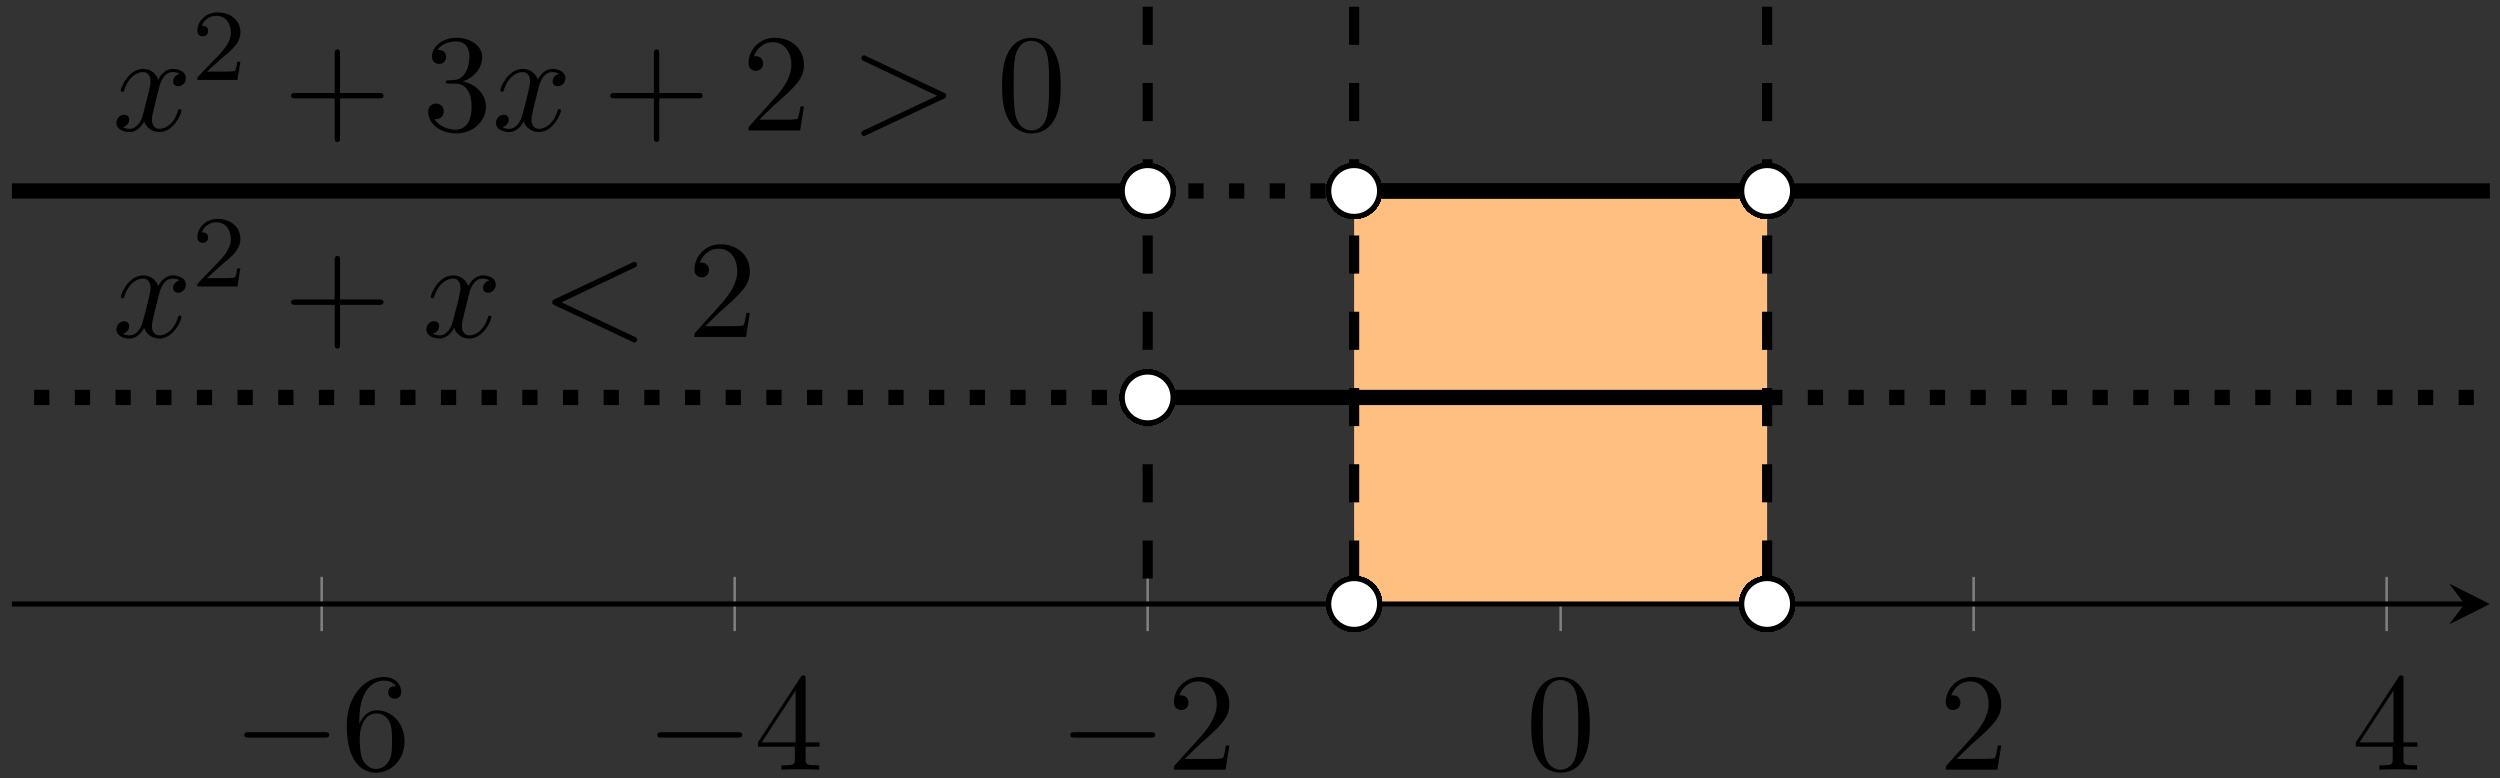 <?xml version="1.0" encoding="UTF-8"?>
<svg xmlns="http://www.w3.org/2000/svg" xmlns:xlink="http://www.w3.org/1999/xlink" width="196pt" height="61pt" viewBox="0 0 196 61" version="1.1">
<rect x="0" y="0" width="196" height="61" fill="#333333" stroke="none"/>
<defs>
<g>
<symbol overflow="visible" id="glyph0-0">
<path style="stroke:none;" d=""/>
</symbol>
<symbol overflow="visible" id="glyph0-1">
<path style="stroke:none;" d="M 7.188 -2.516 C 7.375 -2.516 7.562 -2.516 7.562 -2.719 C 7.562 -2.938 7.375 -2.938 7.188 -2.938 L 1.281 -2.938 C 1.094 -2.938 0.906 -2.938 0.906 -2.719 C 0.906 -2.516 1.094 -2.516 1.281 -2.516 Z M 7.188 -2.516 "/>
</symbol>
<symbol overflow="visible" id="glyph1-0">
<path style="stroke:none;" d=""/>
</symbol>
<symbol overflow="visible" id="glyph1-1">
<path style="stroke:none;" d="M 1.438 -3.578 L 1.438 -3.844 C 1.438 -6.594 2.797 -6.984 3.344 -6.984 C 3.609 -6.984 4.062 -6.922 4.312 -6.547 C 4.141 -6.547 3.703 -6.547 3.703 -6.062 C 3.703 -5.719 3.969 -5.562 4.203 -5.562 C 4.391 -5.562 4.719 -5.656 4.719 -6.078 C 4.719 -6.734 4.234 -7.266 3.328 -7.266 C 1.938 -7.266 0.453 -5.859 0.453 -3.453 C 0.453 -0.531 1.719 0.234 2.734 0.234 C 3.953 0.234 4.984 -0.781 4.984 -2.219 C 4.984 -3.609 4.016 -4.656 2.797 -4.656 C 2.062 -4.656 1.656 -4.094 1.438 -3.578 Z M 2.734 -0.062 C 2.047 -0.062 1.719 -0.719 1.656 -0.891 C 1.469 -1.391 1.469 -2.266 1.469 -2.469 C 1.469 -3.312 1.812 -4.406 2.797 -4.406 C 2.969 -4.406 3.469 -4.406 3.812 -3.734 C 4 -3.328 4 -2.766 4 -2.234 C 4 -1.719 4 -1.172 3.812 -0.781 C 3.484 -0.125 2.984 -0.062 2.734 -0.062 Z M 2.734 -0.062 "/>
</symbol>
<symbol overflow="visible" id="glyph1-2">
<path style="stroke:none;" d="M 3.203 -1.797 L 3.203 -0.844 C 3.203 -0.453 3.188 -0.344 2.375 -0.344 L 2.156 -0.344 L 2.156 0 C 2.594 -0.031 3.156 -0.031 3.625 -0.031 C 4.078 -0.031 4.656 -0.031 5.109 0 L 5.109 -0.344 L 4.875 -0.344 C 4.062 -0.344 4.047 -0.453 4.047 -0.844 L 4.047 -1.797 L 5.141 -1.797 L 5.141 -2.141 L 4.047 -2.141 L 4.047 -7.094 C 4.047 -7.312 4.047 -7.391 3.875 -7.391 C 3.781 -7.391 3.734 -7.391 3.656 -7.25 L 0.312 -2.141 L 0.312 -1.797 Z M 3.266 -2.141 L 0.609 -2.141 L 3.266 -6.203 Z M 3.266 -2.141 "/>
</symbol>
<symbol overflow="visible" id="glyph1-3">
<path style="stroke:none;" d="M 1.391 -0.844 L 2.547 -1.969 C 4.25 -3.469 4.891 -4.062 4.891 -5.141 C 4.891 -6.391 3.922 -7.266 2.578 -7.266 C 1.359 -7.266 0.547 -6.266 0.547 -5.297 C 0.547 -4.672 1.094 -4.672 1.125 -4.672 C 1.312 -4.672 1.688 -4.812 1.688 -5.25 C 1.688 -5.547 1.5 -5.828 1.109 -5.828 C 1.031 -5.828 1 -5.828 0.969 -5.812 C 1.219 -6.516 1.812 -6.922 2.438 -6.922 C 3.438 -6.922 3.906 -6.047 3.906 -5.141 C 3.906 -4.281 3.359 -3.406 2.766 -2.734 L 0.672 -0.406 C 0.547 -0.281 0.547 -0.266 0.547 0 L 4.594 0 L 4.891 -1.891 L 4.625 -1.891 C 4.562 -1.578 4.5 -1.094 4.391 -0.922 C 4.312 -0.844 3.594 -0.844 3.344 -0.844 Z M 1.391 -0.844 "/>
</symbol>
<symbol overflow="visible" id="glyph1-4">
<path style="stroke:none;" d="M 5.016 -3.484 C 5.016 -4.359 4.969 -5.234 4.578 -6.047 C 4.078 -7.094 3.188 -7.266 2.719 -7.266 C 2.078 -7.266 1.281 -6.984 0.828 -5.969 C 0.484 -5.219 0.422 -4.359 0.422 -3.484 C 0.422 -2.672 0.469 -1.688 0.922 -0.859 C 1.391 0.016 2.188 0.234 2.719 0.234 C 3.297 0.234 4.141 0.016 4.609 -1.031 C 4.969 -1.781 5.016 -2.625 5.016 -3.484 Z M 2.719 0 C 2.297 0 1.641 -0.266 1.453 -1.312 C 1.328 -1.969 1.328 -2.984 1.328 -3.625 C 1.328 -4.312 1.328 -5.031 1.422 -5.625 C 1.625 -6.922 2.438 -7.031 2.719 -7.031 C 3.078 -7.031 3.797 -6.828 4 -5.75 C 4.109 -5.141 4.109 -4.312 4.109 -3.625 C 4.109 -2.797 4.109 -2.062 3.984 -1.359 C 3.828 -0.328 3.203 0 2.719 0 Z M 2.719 0 "/>
</symbol>
<symbol overflow="visible" id="glyph1-5">
<path style="stroke:none;" d="M 4.453 -2.516 L 7.5 -2.516 C 7.656 -2.516 7.859 -2.516 7.859 -2.719 C 7.859 -2.938 7.656 -2.938 7.5 -2.938 L 4.453 -2.938 L 4.453 -6 C 4.453 -6.156 4.453 -6.359 4.25 -6.359 C 4.031 -6.359 4.031 -6.156 4.031 -6 L 4.031 -2.938 L 0.969 -2.938 C 0.812 -2.938 0.609 -2.938 0.609 -2.719 C 0.609 -2.516 0.812 -2.516 0.969 -2.516 L 4.031 -2.516 L 4.031 0.547 C 4.031 0.703 4.031 0.906 4.25 0.906 C 4.453 0.906 4.453 0.703 4.453 0.547 Z M 4.453 -2.516 "/>
</symbol>
<symbol overflow="visible" id="glyph1-6">
<path style="stroke:none;" d="M 3.156 -3.844 C 4.062 -4.141 4.688 -4.891 4.688 -5.766 C 4.688 -6.656 3.734 -7.266 2.688 -7.266 C 1.578 -7.266 0.75 -6.609 0.75 -5.781 C 0.75 -5.422 1 -5.219 1.312 -5.219 C 1.641 -5.219 1.859 -5.453 1.859 -5.766 C 1.859 -6.312 1.359 -6.312 1.188 -6.312 C 1.531 -6.844 2.25 -6.984 2.641 -6.984 C 3.094 -6.984 3.688 -6.75 3.688 -5.766 C 3.688 -5.641 3.672 -5 3.375 -4.531 C 3.047 -4 2.688 -3.969 2.406 -3.953 C 2.328 -3.953 2.062 -3.922 1.984 -3.922 C 1.891 -3.922 1.828 -3.906 1.828 -3.797 C 1.828 -3.672 1.891 -3.672 2.078 -3.672 L 2.562 -3.672 C 3.453 -3.672 3.859 -2.938 3.859 -1.859 C 3.859 -0.375 3.109 -0.062 2.625 -0.062 C 2.156 -0.062 1.344 -0.25 0.953 -0.891 C 1.344 -0.844 1.672 -1.078 1.672 -1.5 C 1.672 -1.891 1.391 -2.109 1.062 -2.109 C 0.812 -2.109 0.453 -1.953 0.453 -1.469 C 0.453 -0.484 1.469 0.234 2.656 0.234 C 3.984 0.234 4.984 -0.75 4.984 -1.859 C 4.984 -2.766 4.297 -3.609 3.156 -3.844 Z M 3.156 -3.844 "/>
</symbol>
<symbol overflow="visible" id="glyph2-0">
<path style="stroke:none;" d=""/>
</symbol>
<symbol overflow="visible" id="glyph2-1">
<path style="stroke:none;" d="M 3.641 -3.297 C 3.703 -3.578 3.953 -4.578 4.719 -4.578 C 4.781 -4.578 5.031 -4.578 5.266 -4.438 C 4.969 -4.391 4.75 -4.109 4.75 -3.844 C 4.75 -3.672 4.859 -3.469 5.156 -3.469 C 5.406 -3.469 5.75 -3.672 5.75 -4.094 C 5.75 -4.672 5.109 -4.828 4.734 -4.828 C 4.094 -4.828 3.719 -4.25 3.594 -3.984 C 3.312 -4.719 2.719 -4.828 2.406 -4.828 C 1.281 -4.828 0.656 -3.406 0.656 -3.141 C 0.656 -3.031 0.766 -3.031 0.781 -3.031 C 0.875 -3.031 0.906 -3.047 0.922 -3.156 C 1.297 -4.312 2.016 -4.578 2.391 -4.578 C 2.594 -4.578 2.984 -4.484 2.984 -3.844 C 2.984 -3.516 2.797 -2.781 2.391 -1.25 C 2.219 -0.578 1.828 -0.125 1.359 -0.125 C 1.281 -0.125 1.031 -0.125 0.812 -0.266 C 1.078 -0.312 1.312 -0.547 1.312 -0.844 C 1.312 -1.141 1.078 -1.234 0.922 -1.234 C 0.594 -1.234 0.312 -0.953 0.312 -0.594 C 0.312 -0.094 0.859 0.125 1.344 0.125 C 2.062 0.125 2.453 -0.641 2.484 -0.703 C 2.625 -0.312 3.016 0.125 3.672 0.125 C 4.781 0.125 5.406 -1.281 5.406 -1.562 C 5.406 -1.672 5.312 -1.672 5.281 -1.672 C 5.188 -1.672 5.156 -1.625 5.141 -1.547 C 4.781 -0.375 4.031 -0.125 3.688 -0.125 C 3.266 -0.125 3.094 -0.469 3.094 -0.844 C 3.094 -1.078 3.156 -1.312 3.266 -1.797 Z M 3.641 -3.297 "/>
</symbol>
<symbol overflow="visible" id="glyph2-2">
<path style="stroke:none;" d="M 7.359 -2.484 C 7.484 -2.547 7.562 -2.594 7.562 -2.719 C 7.562 -2.859 7.484 -2.906 7.359 -2.969 L 1.312 -5.812 C 1.172 -5.891 1.156 -5.891 1.125 -5.891 C 1 -5.891 0.906 -5.797 0.906 -5.672 C 0.906 -5.578 0.953 -5.5 1.109 -5.438 L 6.844 -2.719 L 1.109 -0.016 C 0.953 0.047 0.906 0.125 0.906 0.219 C 0.906 0.344 1 0.438 1.125 0.438 C 1.156 0.438 1.172 0.438 1.312 0.359 Z M 7.359 -2.484 "/>
</symbol>
<symbol overflow="visible" id="glyph2-3">
<path style="stroke:none;" d="M 7.359 -5.438 C 7.5 -5.5 7.562 -5.547 7.562 -5.672 C 7.562 -5.797 7.469 -5.891 7.344 -5.891 C 7.312 -5.891 7.297 -5.891 7.156 -5.812 L 1.109 -2.969 C 1 -2.906 0.906 -2.859 0.906 -2.719 C 0.906 -2.594 1 -2.547 1.109 -2.484 L 7.156 0.359 C 7.297 0.438 7.312 0.438 7.344 0.438 C 7.469 0.438 7.562 0.344 7.562 0.219 C 7.562 0.094 7.5 0.047 7.359 -0.016 L 1.641 -2.719 Z M 7.359 -5.438 "/>
</symbol>
<symbol overflow="visible" id="glyph3-0">
<path style="stroke:none;" d=""/>
</symbol>
<symbol overflow="visible" id="glyph3-1">
<path style="stroke:none;" d="M 2.25 -1.625 C 2.375 -1.75 2.703 -2.016 2.844 -2.125 C 3.328 -2.578 3.797 -3.016 3.797 -3.734 C 3.797 -4.688 3 -5.297 2.016 -5.297 C 1.047 -5.297 0.422 -4.578 0.422 -3.859 C 0.422 -3.469 0.734 -3.422 0.844 -3.422 C 1.016 -3.422 1.266 -3.531 1.266 -3.844 C 1.266 -4.25 0.859 -4.25 0.766 -4.25 C 1 -4.844 1.531 -5.031 1.922 -5.031 C 2.656 -5.031 3.047 -4.406 3.047 -3.734 C 3.047 -2.906 2.469 -2.297 1.516 -1.344 L 0.516 -0.297 C 0.422 -0.219 0.422 -0.203 0.422 0 L 3.562 0 L 3.797 -1.422 L 3.547 -1.422 C 3.531 -1.266 3.469 -0.875 3.375 -0.719 C 3.328 -0.656 2.719 -0.656 2.594 -0.656 L 1.172 -0.656 Z M 2.25 -1.625 "/>
</symbol>
</g>
<clipPath id="clip1">
  <path d="M 106 14 L 139 14 L 139 47.352 L 106 47.352 Z M 106 14 "/>
</clipPath>
<clipPath id="clip2">
  <path d="M 105 47 L 139 47 L 139 47.352 L 105 47.352 Z M 105 47 "/>
</clipPath>
<clipPath id="clip3">
  <path d="M 0.934 14 L 91 14 L 91 16 L 0.934 16 Z M 0.934 14 "/>
</clipPath>
<clipPath id="clip4">
  <path d="M 105 14 L 195.207 14 L 195.207 16 L 105 16 Z M 105 14 "/>
</clipPath>
<clipPath id="clip5">
  <path d="M 0.934 30 L 91 30 L 91 32 L 0.934 32 Z M 0.934 30 "/>
</clipPath>
<clipPath id="clip6">
  <path d="M 137 30 L 195.207 30 L 195.207 32 L 137 32 Z M 137 30 "/>
</clipPath>
<clipPath id="clip7">
  <path d="M 105 47 L 107 47 L 107 47.352 L 105 47.352 Z M 105 47 "/>
</clipPath>
<clipPath id="clip8">
  <path d="M 138 47 L 139 47 L 139 47.352 L 138 47.352 Z M 138 47 "/>
</clipPath>
<clipPath id="clip9">
  <path d="M 89 0 L 91 0 L 91 47.352 L 89 47.352 Z M 89 0 "/>
</clipPath>
<clipPath id="clip10">
  <path d="M 105 0 L 107 0 L 107 47.352 L 105 47.352 Z M 105 0 "/>
</clipPath>
<clipPath id="clip11">
  <path d="M 138 0 L 139 0 L 139 47.352 L 138 47.352 Z M 138 0 "/>
</clipPath>
</defs>
<g id="surface1">
<path style="fill:none;stroke-width:0.199;stroke-linecap:butt;stroke-linejoin:miter;stroke:rgb(50%,50%,50%);stroke-opacity:1;stroke-miterlimit:10;" d="M 24.285 -2.126 L 24.285 2.124 M 56.664 -2.126 L 56.664 2.124 M 89.043 -2.126 L 89.043 2.124 M 121.421 -2.126 L 121.421 2.124 M 153.8 -2.126 L 153.8 2.124 M 186.179 -2.126 L 186.179 2.124 " transform="matrix(1,0,0,-1,0.934,47.351)"/>
<path style="fill:none;stroke-width:0.399;stroke-linecap:butt;stroke-linejoin:miter;stroke:rgb(0%,0%,0%);stroke-opacity:1;stroke-miterlimit:10;" d="M -0 -0.001 L 192.281 -0.001 " transform="matrix(1,0,0,-1,0.934,47.351)"/>
<path style=" stroke:none;fill-rule:nonzero;fill:rgb(0%,0%,0%);fill-opacity:1;" d="M 195.207 47.352 L 192.02 45.758 L 193.215 47.352 L 192.02 48.945 "/>
<g clip-path="url(#clip1)" clip-rule="nonzero">
<path style=" stroke:none;fill-rule:nonzero;fill:rgb(100%,75%,50%);fill-opacity:1;" d="M 106.164 47.352 L 138.543 47.352 L 138.543 14.973 L 106.164 14.973 Z M 106.164 47.352 "/>
</g>
<g style="fill:rgb(0%,0%,0%);fill-opacity:1;">
  <use xlink:href="#glyph0-1" x="18.248" y="60.343"/>
</g>
<g style="fill:rgb(0%,0%,0%);fill-opacity:1;">
  <use xlink:href="#glyph1-1" x="26.733" y="60.343"/>
</g>
<g style="fill:rgb(0%,0%,0%);fill-opacity:1;">
  <use xlink:href="#glyph0-1" x="50.627" y="60.343"/>
</g>
<g style="fill:rgb(0%,0%,0%);fill-opacity:1;">
  <use xlink:href="#glyph1-2" x="59.112" y="60.343"/>
</g>
<g style="fill:rgb(0%,0%,0%);fill-opacity:1;">
  <use xlink:href="#glyph0-1" x="83.005" y="60.343"/>
</g>
<g style="fill:rgb(0%,0%,0%);fill-opacity:1;">
  <use xlink:href="#glyph1-3" x="91.49" y="60.343"/>
</g>
<g style="fill:rgb(0%,0%,0%);fill-opacity:1;">
  <use xlink:href="#glyph1-4" x="119.626" y="60.343"/>
</g>
<g style="fill:rgb(0%,0%,0%);fill-opacity:1;">
  <use xlink:href="#glyph1-3" x="152.005" y="60.343"/>
</g>
<g style="fill:rgb(0%,0%,0%);fill-opacity:1;">
  <use xlink:href="#glyph1-2" x="184.384" y="60.343"/>
</g>
<path style="fill:none;stroke-width:1.196;stroke-linecap:butt;stroke-linejoin:miter;stroke:rgb(0%,0%,0%);stroke-opacity:1;stroke-miterlimit:10;" d="M 105.23 32.378 L 137.609 32.378 " transform="matrix(1,0,0,-1,0.934,47.351)"/>
<g clip-path="url(#clip2)" clip-rule="nonzero">
<path style="fill:none;stroke-width:0.399;stroke-linecap:butt;stroke-linejoin:miter;stroke:rgb(0%,0%,0%);stroke-opacity:1;stroke-miterlimit:10;" d="M 105.23 -0.001 L 137.609 -0.001 " transform="matrix(1,0,0,-1,0.934,47.351)"/>
</g>
<g clip-path="url(#clip3)" clip-rule="nonzero">
<path style="fill:none;stroke-width:1.196;stroke-linecap:butt;stroke-linejoin:miter;stroke:rgb(0%,0%,0%);stroke-opacity:1;stroke-miterlimit:10;" d="M 89.043 32.378 L -40.473 32.378 " transform="matrix(1,0,0,-1,0.934,47.351)"/>
</g>
<path style="fill:none;stroke-width:1.196;stroke-linecap:butt;stroke-linejoin:miter;stroke:rgb(0%,0%,0%);stroke-opacity:1;stroke-dasharray:1.196,1.993;stroke-miterlimit:10;" d="M 89.043 32.378 L 105.23 32.378 " transform="matrix(1,0,0,-1,0.934,47.351)"/>
<g clip-path="url(#clip4)" clip-rule="nonzero">
<path style="fill:none;stroke-width:1.196;stroke-linecap:butt;stroke-linejoin:miter;stroke:rgb(0%,0%,0%);stroke-opacity:1;stroke-miterlimit:10;" d="M 105.23 32.378 L 283.316 32.378 " transform="matrix(1,0,0,-1,0.934,47.351)"/>
</g>
<g clip-path="url(#clip5)" clip-rule="nonzero">
<path style="fill:none;stroke-width:1.196;stroke-linecap:butt;stroke-linejoin:miter;stroke:rgb(0%,0%,0%);stroke-opacity:1;stroke-dasharray:1.196,1.993;stroke-miterlimit:10;" d="M 89.043 16.191 L -40.473 16.191 " transform="matrix(1,0,0,-1,0.934,47.351)"/>
</g>
<path style="fill:none;stroke-width:1.196;stroke-linecap:butt;stroke-linejoin:miter;stroke:rgb(0%,0%,0%);stroke-opacity:1;stroke-miterlimit:10;" d="M 89.043 16.191 L 137.609 16.191 " transform="matrix(1,0,0,-1,0.934,47.351)"/>
<g clip-path="url(#clip6)" clip-rule="nonzero">
<path style="fill:none;stroke-width:1.196;stroke-linecap:butt;stroke-linejoin:miter;stroke:rgb(0%,0%,0%);stroke-opacity:1;stroke-dasharray:1.196,1.993;stroke-miterlimit:10;" d="M 137.609 16.191 L 283.316 16.191 " transform="matrix(1,0,0,-1,0.934,47.351)"/>
</g>
<path style="fill:none;stroke-width:0.399;stroke-linecap:butt;stroke-linejoin:miter;stroke:rgb(0%,0%,0%);stroke-opacity:1;stroke-miterlimit:10;" d="M 89.043 32.378 L 89.043 32.378 " transform="matrix(1,0,0,-1,0.934,47.351)"/>
<path style="fill:none;stroke-width:0.399;stroke-linecap:butt;stroke-linejoin:miter;stroke:rgb(0%,0%,0%);stroke-opacity:1;stroke-miterlimit:10;" d="M 105.23 32.378 L 105.23 32.378 " transform="matrix(1,0,0,-1,0.934,47.351)"/>
<path style="fill:none;stroke-width:0.399;stroke-linecap:butt;stroke-linejoin:miter;stroke:rgb(0%,0%,0%);stroke-opacity:1;stroke-miterlimit:10;" d="M 89.043 16.191 L 89.043 16.191 " transform="matrix(1,0,0,-1,0.934,47.351)"/>
<path style="fill:none;stroke-width:0.399;stroke-linecap:butt;stroke-linejoin:miter;stroke:rgb(0%,0%,0%);stroke-opacity:1;stroke-miterlimit:10;" d="M 137.609 32.378 L 137.609 32.378 " transform="matrix(1,0,0,-1,0.934,47.351)"/>
<g clip-path="url(#clip7)" clip-rule="nonzero">
<path style="fill:none;stroke-width:0.399;stroke-linecap:butt;stroke-linejoin:miter;stroke:rgb(0%,0%,0%);stroke-opacity:1;stroke-miterlimit:10;" d="M 105.23 -0.001 L 105.23 -0.001 " transform="matrix(1,0,0,-1,0.934,47.351)"/>
</g>
<g clip-path="url(#clip8)" clip-rule="nonzero">
<path style="fill:none;stroke-width:0.399;stroke-linecap:butt;stroke-linejoin:miter;stroke:rgb(0%,0%,0%);stroke-opacity:1;stroke-miterlimit:10;" d="M 137.609 -0.001 L 137.609 -0.001 " transform="matrix(1,0,0,-1,0.934,47.351)"/>
</g>
<g clip-path="url(#clip9)" clip-rule="nonzero">
<path style="fill:none;stroke-width:0.797;stroke-linecap:butt;stroke-linejoin:miter;stroke:rgb(0%,0%,0%);stroke-opacity:1;stroke-dasharray:2.989,2.989;stroke-miterlimit:10;" d="M 89.043 64.757 L 89.043 -0.001 " transform="matrix(1,0,0,-1,0.934,47.351)"/>
</g>
<g clip-path="url(#clip10)" clip-rule="nonzero">
<path style="fill:none;stroke-width:0.797;stroke-linecap:butt;stroke-linejoin:miter;stroke:rgb(0%,0%,0%);stroke-opacity:1;stroke-dasharray:2.989,2.989;stroke-miterlimit:10;" d="M 105.23 64.757 L 105.23 -0.001 " transform="matrix(1,0,0,-1,0.934,47.351)"/>
</g>
<g clip-path="url(#clip11)" clip-rule="nonzero">
<path style="fill:none;stroke-width:0.797;stroke-linecap:butt;stroke-linejoin:miter;stroke:rgb(0%,0%,0%);stroke-opacity:1;stroke-dasharray:2.989,2.989;stroke-miterlimit:10;" d="M 137.609 64.757 L 137.609 -0.001 " transform="matrix(1,0,0,-1,0.934,47.351)"/>
</g>
<path style="fill:none;stroke-width:0.399;stroke-linecap:butt;stroke-linejoin:miter;stroke:rgb(0%,0%,0%);stroke-opacity:1;stroke-miterlimit:10;" d="M 4.046 32.378 L 4.046 32.378 " transform="matrix(1,0,0,-1,0.934,47.351)"/>
<g style="fill:rgb(0%,0%,0%);fill-opacity:1;">
  <use xlink:href="#glyph2-1" x="8.817" y="10.228"/>
</g>
<g style="fill:rgb(0%,0%,0%);fill-opacity:1;">
  <use xlink:href="#glyph3-1" x="15.051" y="6.269"/>
</g>
<g style="fill:rgb(0%,0%,0%);fill-opacity:1;">
  <use xlink:href="#glyph1-5" x="22.208" y="10.228"/>
</g>
<g style="fill:rgb(0%,0%,0%);fill-opacity:1;">
  <use xlink:href="#glyph1-6" x="33.115" y="10.228"/>
</g>
<g style="fill:rgb(0%,0%,0%);fill-opacity:1;">
  <use xlink:href="#glyph2-1" x="38.572" y="10.228"/>
</g>
<g style="fill:rgb(0%,0%,0%);fill-opacity:1;">
  <use xlink:href="#glyph1-5" x="47.231" y="10.228"/>
</g>
<g style="fill:rgb(0%,0%,0%);fill-opacity:1;">
  <use xlink:href="#glyph1-3" x="58.138" y="10.228"/>
</g>
<g style="fill:rgb(0%,0%,0%);fill-opacity:1;">
  <use xlink:href="#glyph2-2" x="66.624" y="10.228"/>
</g>
<g style="fill:rgb(0%,0%,0%);fill-opacity:1;">
  <use xlink:href="#glyph1-4" x="78.14" y="10.228"/>
</g>
<path style="fill:none;stroke-width:0.399;stroke-linecap:butt;stroke-linejoin:miter;stroke:rgb(0%,0%,0%);stroke-opacity:1;stroke-miterlimit:10;" d="M 4.046 16.191 L 4.046 16.191 " transform="matrix(1,0,0,-1,0.934,47.351)"/>
<g style="fill:rgb(0%,0%,0%);fill-opacity:1;">
  <use xlink:href="#glyph2-1" x="8.817" y="26.418"/>
</g>
<g style="fill:rgb(0%,0%,0%);fill-opacity:1;">
  <use xlink:href="#glyph3-1" x="15.051" y="22.459"/>
</g>
<g style="fill:rgb(0%,0%,0%);fill-opacity:1;">
  <use xlink:href="#glyph1-5" x="22.208" y="26.418"/>
</g>
<g style="fill:rgb(0%,0%,0%);fill-opacity:1;">
  <use xlink:href="#glyph2-1" x="33.117" y="26.418"/>
</g>
<g style="fill:rgb(0%,0%,0%);fill-opacity:1;">
  <use xlink:href="#glyph2-3" x="42.384" y="26.418"/>
</g>
<g style="fill:rgb(0%,0%,0%);fill-opacity:1;">
  <use xlink:href="#glyph1-3" x="53.897" y="26.418"/>
</g>
<path style="fill-rule:nonzero;fill:rgb(100%,100%,100%);fill-opacity:1;stroke-width:0.399;stroke-linecap:butt;stroke-linejoin:miter;stroke:rgb(0%,0%,0%);stroke-opacity:1;stroke-miterlimit:10;" d="M 91.035 32.378 C 91.035 33.48 90.144 34.371 89.043 34.371 C 87.941 34.371 87.05 33.48 87.05 32.378 C 87.05 31.277 87.941 30.386 89.043 30.386 C 90.144 30.386 91.035 31.277 91.035 32.378 Z M 91.035 32.378 " transform="matrix(1,0,0,-1,0.934,47.351)"/>
<path style="fill-rule:nonzero;fill:rgb(100%,100%,100%);fill-opacity:1;stroke-width:0.399;stroke-linecap:butt;stroke-linejoin:miter;stroke:rgb(0%,0%,0%);stroke-opacity:1;stroke-miterlimit:10;" d="M 91.035 32.378 C 91.035 33.48 90.144 34.371 89.043 34.371 C 87.941 34.371 87.05 33.48 87.05 32.378 C 87.05 31.277 87.941 30.386 89.043 30.386 C 90.144 30.386 91.035 31.277 91.035 32.378 Z M 91.035 32.378 " transform="matrix(1,0,0,-1,0.934,47.351)"/>
<path style="fill-rule:nonzero;fill:rgb(100%,100%,100%);fill-opacity:1;stroke-width:0.399;stroke-linecap:butt;stroke-linejoin:miter;stroke:rgb(0%,0%,0%);stroke-opacity:1;stroke-miterlimit:10;" d="M 91.035 32.378 C 91.035 33.48 90.144 34.371 89.043 34.371 C 87.941 34.371 87.05 33.48 87.05 32.378 C 87.05 31.277 87.941 30.386 89.043 30.386 C 90.144 30.386 91.035 31.277 91.035 32.378 Z M 91.035 32.378 " transform="matrix(1,0,0,-1,0.934,47.351)"/>
<path style="fill-rule:nonzero;fill:rgb(100%,100%,100%);fill-opacity:1;stroke-width:0.399;stroke-linecap:butt;stroke-linejoin:miter;stroke:rgb(0%,0%,0%);stroke-opacity:1;stroke-miterlimit:10;" d="M 91.035 32.378 C 91.035 33.48 90.144 34.371 89.043 34.371 C 87.941 34.371 87.05 33.48 87.05 32.378 C 87.05 31.277 87.941 30.386 89.043 30.386 C 90.144 30.386 91.035 31.277 91.035 32.378 Z M 91.035 32.378 " transform="matrix(1,0,0,-1,0.934,47.351)"/>
<path style="fill-rule:nonzero;fill:rgb(100%,100%,100%);fill-opacity:1;stroke-width:0.399;stroke-linecap:butt;stroke-linejoin:miter;stroke:rgb(0%,0%,0%);stroke-opacity:1;stroke-miterlimit:10;" d="M 91.035 32.378 C 91.035 33.48 90.144 34.371 89.043 34.371 C 87.941 34.371 87.05 33.48 87.05 32.378 C 87.05 31.277 87.941 30.386 89.043 30.386 C 90.144 30.386 91.035 31.277 91.035 32.378 Z M 91.035 32.378 " transform="matrix(1,0,0,-1,0.934,47.351)"/>
<path style="fill-rule:nonzero;fill:rgb(100%,100%,100%);fill-opacity:1;stroke-width:0.399;stroke-linecap:butt;stroke-linejoin:miter;stroke:rgb(0%,0%,0%);stroke-opacity:1;stroke-miterlimit:10;" d="M 91.035 32.378 C 91.035 33.48 90.144 34.371 89.043 34.371 C 87.941 34.371 87.05 33.48 87.05 32.378 C 87.05 31.277 87.941 30.386 89.043 30.386 C 90.144 30.386 91.035 31.277 91.035 32.378 Z M 91.035 32.378 " transform="matrix(1,0,0,-1,0.934,47.351)"/>
<path style="fill-rule:nonzero;fill:rgb(100%,100%,100%);fill-opacity:1;stroke-width:0.399;stroke-linecap:butt;stroke-linejoin:miter;stroke:rgb(0%,0%,0%);stroke-opacity:1;stroke-miterlimit:10;" d="M 91.035 32.378 C 91.035 33.48 90.144 34.371 89.043 34.371 C 87.941 34.371 87.05 33.48 87.05 32.378 C 87.05 31.277 87.941 30.386 89.043 30.386 C 90.144 30.386 91.035 31.277 91.035 32.378 Z M 91.035 32.378 " transform="matrix(1,0,0,-1,0.934,47.351)"/>
<path style="fill-rule:nonzero;fill:rgb(100%,100%,100%);fill-opacity:1;stroke-width:0.399;stroke-linecap:butt;stroke-linejoin:miter;stroke:rgb(0%,0%,0%);stroke-opacity:1;stroke-miterlimit:10;" d="M 91.035 32.378 C 91.035 33.48 90.144 34.371 89.043 34.371 C 87.941 34.371 87.05 33.48 87.05 32.378 C 87.05 31.277 87.941 30.386 89.043 30.386 C 90.144 30.386 91.035 31.277 91.035 32.378 Z M 91.035 32.378 " transform="matrix(1,0,0,-1,0.934,47.351)"/>
<path style="fill-rule:nonzero;fill:rgb(100%,100%,100%);fill-opacity:1;stroke-width:0.399;stroke-linecap:butt;stroke-linejoin:miter;stroke:rgb(0%,0%,0%);stroke-opacity:1;stroke-miterlimit:10;" d="M 91.035 32.378 C 91.035 33.48 90.144 34.371 89.043 34.371 C 87.941 34.371 87.05 33.48 87.05 32.378 C 87.05 31.277 87.941 30.386 89.043 30.386 C 90.144 30.386 91.035 31.277 91.035 32.378 Z M 91.035 32.378 " transform="matrix(1,0,0,-1,0.934,47.351)"/>
<path style="fill-rule:nonzero;fill:rgb(100%,100%,100%);fill-opacity:1;stroke-width:0.399;stroke-linecap:butt;stroke-linejoin:miter;stroke:rgb(0%,0%,0%);stroke-opacity:1;stroke-miterlimit:10;" d="M 91.035 32.378 C 91.035 33.48 90.144 34.371 89.043 34.371 C 87.941 34.371 87.05 33.48 87.05 32.378 C 87.05 31.277 87.941 30.386 89.043 30.386 C 90.144 30.386 91.035 31.277 91.035 32.378 Z M 91.035 32.378 " transform="matrix(1,0,0,-1,0.934,47.351)"/>
<path style="fill-rule:nonzero;fill:rgb(100%,100%,100%);fill-opacity:1;stroke-width:0.399;stroke-linecap:butt;stroke-linejoin:miter;stroke:rgb(0%,0%,0%);stroke-opacity:1;stroke-miterlimit:10;" d="M 91.035 32.378 C 91.035 33.48 90.144 34.371 89.043 34.371 C 87.941 34.371 87.05 33.48 87.05 32.378 C 87.05 31.277 87.941 30.386 89.043 30.386 C 90.144 30.386 91.035 31.277 91.035 32.378 Z M 91.035 32.378 " transform="matrix(1,0,0,-1,0.934,47.351)"/>
<path style="fill-rule:nonzero;fill:rgb(100%,100%,100%);fill-opacity:1;stroke-width:0.399;stroke-linecap:butt;stroke-linejoin:miter;stroke:rgb(0%,0%,0%);stroke-opacity:1;stroke-miterlimit:10;" d="M 91.035 32.378 C 91.035 33.48 90.144 34.371 89.043 34.371 C 87.941 34.371 87.05 33.48 87.05 32.378 C 87.05 31.277 87.941 30.386 89.043 30.386 C 90.144 30.386 91.035 31.277 91.035 32.378 Z M 91.035 32.378 " transform="matrix(1,0,0,-1,0.934,47.351)"/>
<path style="fill-rule:nonzero;fill:rgb(100%,100%,100%);fill-opacity:1;stroke-width:0.399;stroke-linecap:butt;stroke-linejoin:miter;stroke:rgb(0%,0%,0%);stroke-opacity:1;stroke-miterlimit:10;" d="M 91.035 32.378 C 91.035 33.48 90.144 34.371 89.043 34.371 C 87.941 34.371 87.05 33.48 87.05 32.378 C 87.05 31.277 87.941 30.386 89.043 30.386 C 90.144 30.386 91.035 31.277 91.035 32.378 Z M 91.035 32.378 " transform="matrix(1,0,0,-1,0.934,47.351)"/>
<path style="fill-rule:nonzero;fill:rgb(100%,100%,100%);fill-opacity:1;stroke-width:0.399;stroke-linecap:butt;stroke-linejoin:miter;stroke:rgb(0%,0%,0%);stroke-opacity:1;stroke-miterlimit:10;" d="M 91.035 32.378 C 91.035 33.48 90.144 34.371 89.043 34.371 C 87.941 34.371 87.05 33.48 87.05 32.378 C 87.05 31.277 87.941 30.386 89.043 30.386 C 90.144 30.386 91.035 31.277 91.035 32.378 Z M 91.035 32.378 " transform="matrix(1,0,0,-1,0.934,47.351)"/>
<path style="fill-rule:nonzero;fill:rgb(100%,100%,100%);fill-opacity:1;stroke-width:0.399;stroke-linecap:butt;stroke-linejoin:miter;stroke:rgb(0%,0%,0%);stroke-opacity:1;stroke-miterlimit:10;" d="M 91.035 32.378 C 91.035 33.48 90.144 34.371 89.043 34.371 C 87.941 34.371 87.05 33.48 87.05 32.378 C 87.05 31.277 87.941 30.386 89.043 30.386 C 90.144 30.386 91.035 31.277 91.035 32.378 Z M 91.035 32.378 " transform="matrix(1,0,0,-1,0.934,47.351)"/>
<path style="fill-rule:nonzero;fill:rgb(100%,100%,100%);fill-opacity:1;stroke-width:0.399;stroke-linecap:butt;stroke-linejoin:miter;stroke:rgb(0%,0%,0%);stroke-opacity:1;stroke-miterlimit:10;" d="M 91.035 32.378 C 91.035 33.48 90.144 34.371 89.043 34.371 C 87.941 34.371 87.05 33.48 87.05 32.378 C 87.05 31.277 87.941 30.386 89.043 30.386 C 90.144 30.386 91.035 31.277 91.035 32.378 Z M 91.035 32.378 " transform="matrix(1,0,0,-1,0.934,47.351)"/>
<path style="fill-rule:nonzero;fill:rgb(100%,100%,100%);fill-opacity:1;stroke-width:0.399;stroke-linecap:butt;stroke-linejoin:miter;stroke:rgb(0%,0%,0%);stroke-opacity:1;stroke-miterlimit:10;" d="M 91.035 32.378 C 91.035 33.48 90.144 34.371 89.043 34.371 C 87.941 34.371 87.05 33.48 87.05 32.378 C 87.05 31.277 87.941 30.386 89.043 30.386 C 90.144 30.386 91.035 31.277 91.035 32.378 Z M 91.035 32.378 " transform="matrix(1,0,0,-1,0.934,47.351)"/>
<path style="fill-rule:nonzero;fill:rgb(100%,100%,100%);fill-opacity:1;stroke-width:0.399;stroke-linecap:butt;stroke-linejoin:miter;stroke:rgb(0%,0%,0%);stroke-opacity:1;stroke-miterlimit:10;" d="M 91.035 32.378 C 91.035 33.48 90.144 34.371 89.043 34.371 C 87.941 34.371 87.05 33.48 87.05 32.378 C 87.05 31.277 87.941 30.386 89.043 30.386 C 90.144 30.386 91.035 31.277 91.035 32.378 Z M 91.035 32.378 " transform="matrix(1,0,0,-1,0.934,47.351)"/>
<path style="fill-rule:nonzero;fill:rgb(100%,100%,100%);fill-opacity:1;stroke-width:0.399;stroke-linecap:butt;stroke-linejoin:miter;stroke:rgb(0%,0%,0%);stroke-opacity:1;stroke-miterlimit:10;" d="M 91.035 32.378 C 91.035 33.48 90.144 34.371 89.043 34.371 C 87.941 34.371 87.05 33.48 87.05 32.378 C 87.05 31.277 87.941 30.386 89.043 30.386 C 90.144 30.386 91.035 31.277 91.035 32.378 Z M 91.035 32.378 " transform="matrix(1,0,0,-1,0.934,47.351)"/>
<path style="fill-rule:nonzero;fill:rgb(100%,100%,100%);fill-opacity:1;stroke-width:0.399;stroke-linecap:butt;stroke-linejoin:miter;stroke:rgb(0%,0%,0%);stroke-opacity:1;stroke-miterlimit:10;" d="M 91.035 32.378 C 91.035 33.48 90.144 34.371 89.043 34.371 C 87.941 34.371 87.05 33.48 87.05 32.378 C 87.05 31.277 87.941 30.386 89.043 30.386 C 90.144 30.386 91.035 31.277 91.035 32.378 Z M 91.035 32.378 " transform="matrix(1,0,0,-1,0.934,47.351)"/>
<path style="fill-rule:nonzero;fill:rgb(100%,100%,100%);fill-opacity:1;stroke-width:0.399;stroke-linecap:butt;stroke-linejoin:miter;stroke:rgb(0%,0%,0%);stroke-opacity:1;stroke-miterlimit:10;" d="M 91.035 32.378 C 91.035 33.48 90.144 34.371 89.043 34.371 C 87.941 34.371 87.05 33.48 87.05 32.378 C 87.05 31.277 87.941 30.386 89.043 30.386 C 90.144 30.386 91.035 31.277 91.035 32.378 Z M 91.035 32.378 " transform="matrix(1,0,0,-1,0.934,47.351)"/>
<path style="fill-rule:nonzero;fill:rgb(100%,100%,100%);fill-opacity:1;stroke-width:0.399;stroke-linecap:butt;stroke-linejoin:miter;stroke:rgb(0%,0%,0%);stroke-opacity:1;stroke-miterlimit:10;" d="M 91.035 32.378 C 91.035 33.48 90.144 34.371 89.043 34.371 C 87.941 34.371 87.05 33.48 87.05 32.378 C 87.05 31.277 87.941 30.386 89.043 30.386 C 90.144 30.386 91.035 31.277 91.035 32.378 Z M 91.035 32.378 " transform="matrix(1,0,0,-1,0.934,47.351)"/>
<path style="fill-rule:nonzero;fill:rgb(100%,100%,100%);fill-opacity:1;stroke-width:0.399;stroke-linecap:butt;stroke-linejoin:miter;stroke:rgb(0%,0%,0%);stroke-opacity:1;stroke-miterlimit:10;" d="M 91.035 32.378 C 91.035 33.48 90.144 34.371 89.043 34.371 C 87.941 34.371 87.05 33.48 87.05 32.378 C 87.05 31.277 87.941 30.386 89.043 30.386 C 90.144 30.386 91.035 31.277 91.035 32.378 Z M 91.035 32.378 " transform="matrix(1,0,0,-1,0.934,47.351)"/>
<path style="fill-rule:nonzero;fill:rgb(100%,100%,100%);fill-opacity:1;stroke-width:0.399;stroke-linecap:butt;stroke-linejoin:miter;stroke:rgb(0%,0%,0%);stroke-opacity:1;stroke-miterlimit:10;" d="M 91.035 32.378 C 91.035 33.48 90.144 34.371 89.043 34.371 C 87.941 34.371 87.05 33.48 87.05 32.378 C 87.05 31.277 87.941 30.386 89.043 30.386 C 90.144 30.386 91.035 31.277 91.035 32.378 Z M 91.035 32.378 " transform="matrix(1,0,0,-1,0.934,47.351)"/>
<path style="fill-rule:nonzero;fill:rgb(100%,100%,100%);fill-opacity:1;stroke-width:0.399;stroke-linecap:butt;stroke-linejoin:miter;stroke:rgb(0%,0%,0%);stroke-opacity:1;stroke-miterlimit:10;" d="M 91.035 32.378 C 91.035 33.48 90.144 34.371 89.043 34.371 C 87.941 34.371 87.05 33.48 87.05 32.378 C 87.05 31.277 87.941 30.386 89.043 30.386 C 90.144 30.386 91.035 31.277 91.035 32.378 Z M 91.035 32.378 " transform="matrix(1,0,0,-1,0.934,47.351)"/>
<path style="fill-rule:nonzero;fill:rgb(100%,100%,100%);fill-opacity:1;stroke-width:0.399;stroke-linecap:butt;stroke-linejoin:miter;stroke:rgb(0%,0%,0%);stroke-opacity:1;stroke-miterlimit:10;" d="M 107.226 32.378 C 107.226 33.48 106.332 34.371 105.23 34.371 C 104.132 34.371 103.238 33.48 103.238 32.378 C 103.238 31.277 104.132 30.386 105.23 30.386 C 106.332 30.386 107.226 31.277 107.226 32.378 Z M 107.226 32.378 " transform="matrix(1,0,0,-1,0.934,47.351)"/>
<path style="fill-rule:nonzero;fill:rgb(100%,100%,100%);fill-opacity:1;stroke-width:0.399;stroke-linecap:butt;stroke-linejoin:miter;stroke:rgb(0%,0%,0%);stroke-opacity:1;stroke-miterlimit:10;" d="M 107.226 32.378 C 107.226 33.48 106.332 34.371 105.23 34.371 C 104.132 34.371 103.238 33.48 103.238 32.378 C 103.238 31.277 104.132 30.386 105.23 30.386 C 106.332 30.386 107.226 31.277 107.226 32.378 Z M 107.226 32.378 " transform="matrix(1,0,0,-1,0.934,47.351)"/>
<path style="fill-rule:nonzero;fill:rgb(100%,100%,100%);fill-opacity:1;stroke-width:0.399;stroke-linecap:butt;stroke-linejoin:miter;stroke:rgb(0%,0%,0%);stroke-opacity:1;stroke-miterlimit:10;" d="M 107.226 32.378 C 107.226 33.48 106.332 34.371 105.23 34.371 C 104.132 34.371 103.238 33.48 103.238 32.378 C 103.238 31.277 104.132 30.386 105.23 30.386 C 106.332 30.386 107.226 31.277 107.226 32.378 Z M 107.226 32.378 " transform="matrix(1,0,0,-1,0.934,47.351)"/>
<path style="fill-rule:nonzero;fill:rgb(100%,100%,100%);fill-opacity:1;stroke-width:0.399;stroke-linecap:butt;stroke-linejoin:miter;stroke:rgb(0%,0%,0%);stroke-opacity:1;stroke-miterlimit:10;" d="M 107.226 32.378 C 107.226 33.48 106.332 34.371 105.23 34.371 C 104.132 34.371 103.238 33.48 103.238 32.378 C 103.238 31.277 104.132 30.386 105.23 30.386 C 106.332 30.386 107.226 31.277 107.226 32.378 Z M 107.226 32.378 " transform="matrix(1,0,0,-1,0.934,47.351)"/>
<path style="fill-rule:nonzero;fill:rgb(100%,100%,100%);fill-opacity:1;stroke-width:0.399;stroke-linecap:butt;stroke-linejoin:miter;stroke:rgb(0%,0%,0%);stroke-opacity:1;stroke-miterlimit:10;" d="M 107.226 32.378 C 107.226 33.48 106.332 34.371 105.23 34.371 C 104.132 34.371 103.238 33.48 103.238 32.378 C 103.238 31.277 104.132 30.386 105.23 30.386 C 106.332 30.386 107.226 31.277 107.226 32.378 Z M 107.226 32.378 " transform="matrix(1,0,0,-1,0.934,47.351)"/>
<path style="fill-rule:nonzero;fill:rgb(100%,100%,100%);fill-opacity:1;stroke-width:0.399;stroke-linecap:butt;stroke-linejoin:miter;stroke:rgb(0%,0%,0%);stroke-opacity:1;stroke-miterlimit:10;" d="M 107.226 32.378 C 107.226 33.48 106.332 34.371 105.23 34.371 C 104.132 34.371 103.238 33.48 103.238 32.378 C 103.238 31.277 104.132 30.386 105.23 30.386 C 106.332 30.386 107.226 31.277 107.226 32.378 Z M 107.226 32.378 " transform="matrix(1,0,0,-1,0.934,47.351)"/>
<path style="fill-rule:nonzero;fill:rgb(100%,100%,100%);fill-opacity:1;stroke-width:0.399;stroke-linecap:butt;stroke-linejoin:miter;stroke:rgb(0%,0%,0%);stroke-opacity:1;stroke-miterlimit:10;" d="M 107.226 32.378 C 107.226 33.48 106.332 34.371 105.23 34.371 C 104.132 34.371 103.238 33.48 103.238 32.378 C 103.238 31.277 104.132 30.386 105.23 30.386 C 106.332 30.386 107.226 31.277 107.226 32.378 Z M 107.226 32.378 " transform="matrix(1,0,0,-1,0.934,47.351)"/>
<path style="fill-rule:nonzero;fill:rgb(100%,100%,100%);fill-opacity:1;stroke-width:0.399;stroke-linecap:butt;stroke-linejoin:miter;stroke:rgb(0%,0%,0%);stroke-opacity:1;stroke-miterlimit:10;" d="M 107.226 32.378 C 107.226 33.48 106.332 34.371 105.23 34.371 C 104.132 34.371 103.238 33.48 103.238 32.378 C 103.238 31.277 104.132 30.386 105.23 30.386 C 106.332 30.386 107.226 31.277 107.226 32.378 Z M 107.226 32.378 " transform="matrix(1,0,0,-1,0.934,47.351)"/>
<path style="fill-rule:nonzero;fill:rgb(100%,100%,100%);fill-opacity:1;stroke-width:0.399;stroke-linecap:butt;stroke-linejoin:miter;stroke:rgb(0%,0%,0%);stroke-opacity:1;stroke-miterlimit:10;" d="M 107.226 32.378 C 107.226 33.48 106.332 34.371 105.23 34.371 C 104.132 34.371 103.238 33.48 103.238 32.378 C 103.238 31.277 104.132 30.386 105.23 30.386 C 106.332 30.386 107.226 31.277 107.226 32.378 Z M 107.226 32.378 " transform="matrix(1,0,0,-1,0.934,47.351)"/>
<path style="fill-rule:nonzero;fill:rgb(100%,100%,100%);fill-opacity:1;stroke-width:0.399;stroke-linecap:butt;stroke-linejoin:miter;stroke:rgb(0%,0%,0%);stroke-opacity:1;stroke-miterlimit:10;" d="M 107.226 32.378 C 107.226 33.48 106.332 34.371 105.23 34.371 C 104.132 34.371 103.238 33.48 103.238 32.378 C 103.238 31.277 104.132 30.386 105.23 30.386 C 106.332 30.386 107.226 31.277 107.226 32.378 Z M 107.226 32.378 " transform="matrix(1,0,0,-1,0.934,47.351)"/>
<path style="fill-rule:nonzero;fill:rgb(100%,100%,100%);fill-opacity:1;stroke-width:0.399;stroke-linecap:butt;stroke-linejoin:miter;stroke:rgb(0%,0%,0%);stroke-opacity:1;stroke-miterlimit:10;" d="M 107.226 32.378 C 107.226 33.48 106.332 34.371 105.23 34.371 C 104.132 34.371 103.238 33.48 103.238 32.378 C 103.238 31.277 104.132 30.386 105.23 30.386 C 106.332 30.386 107.226 31.277 107.226 32.378 Z M 107.226 32.378 " transform="matrix(1,0,0,-1,0.934,47.351)"/>
<path style="fill-rule:nonzero;fill:rgb(100%,100%,100%);fill-opacity:1;stroke-width:0.399;stroke-linecap:butt;stroke-linejoin:miter;stroke:rgb(0%,0%,0%);stroke-opacity:1;stroke-miterlimit:10;" d="M 107.226 32.378 C 107.226 33.48 106.332 34.371 105.23 34.371 C 104.132 34.371 103.238 33.48 103.238 32.378 C 103.238 31.277 104.132 30.386 105.23 30.386 C 106.332 30.386 107.226 31.277 107.226 32.378 Z M 107.226 32.378 " transform="matrix(1,0,0,-1,0.934,47.351)"/>
<path style="fill-rule:nonzero;fill:rgb(100%,100%,100%);fill-opacity:1;stroke-width:0.399;stroke-linecap:butt;stroke-linejoin:miter;stroke:rgb(0%,0%,0%);stroke-opacity:1;stroke-miterlimit:10;" d="M 107.226 32.378 C 107.226 33.48 106.332 34.371 105.23 34.371 C 104.132 34.371 103.238 33.48 103.238 32.378 C 103.238 31.277 104.132 30.386 105.23 30.386 C 106.332 30.386 107.226 31.277 107.226 32.378 Z M 107.226 32.378 " transform="matrix(1,0,0,-1,0.934,47.351)"/>
<path style="fill-rule:nonzero;fill:rgb(100%,100%,100%);fill-opacity:1;stroke-width:0.399;stroke-linecap:butt;stroke-linejoin:miter;stroke:rgb(0%,0%,0%);stroke-opacity:1;stroke-miterlimit:10;" d="M 107.226 32.378 C 107.226 33.48 106.332 34.371 105.23 34.371 C 104.132 34.371 103.238 33.48 103.238 32.378 C 103.238 31.277 104.132 30.386 105.23 30.386 C 106.332 30.386 107.226 31.277 107.226 32.378 Z M 107.226 32.378 " transform="matrix(1,0,0,-1,0.934,47.351)"/>
<path style="fill-rule:nonzero;fill:rgb(100%,100%,100%);fill-opacity:1;stroke-width:0.399;stroke-linecap:butt;stroke-linejoin:miter;stroke:rgb(0%,0%,0%);stroke-opacity:1;stroke-miterlimit:10;" d="M 107.226 32.378 C 107.226 33.48 106.332 34.371 105.23 34.371 C 104.132 34.371 103.238 33.48 103.238 32.378 C 103.238 31.277 104.132 30.386 105.23 30.386 C 106.332 30.386 107.226 31.277 107.226 32.378 Z M 107.226 32.378 " transform="matrix(1,0,0,-1,0.934,47.351)"/>
<path style="fill-rule:nonzero;fill:rgb(100%,100%,100%);fill-opacity:1;stroke-width:0.399;stroke-linecap:butt;stroke-linejoin:miter;stroke:rgb(0%,0%,0%);stroke-opacity:1;stroke-miterlimit:10;" d="M 107.226 32.378 C 107.226 33.48 106.332 34.371 105.23 34.371 C 104.132 34.371 103.238 33.48 103.238 32.378 C 103.238 31.277 104.132 30.386 105.23 30.386 C 106.332 30.386 107.226 31.277 107.226 32.378 Z M 107.226 32.378 " transform="matrix(1,0,0,-1,0.934,47.351)"/>
<path style="fill-rule:nonzero;fill:rgb(100%,100%,100%);fill-opacity:1;stroke-width:0.399;stroke-linecap:butt;stroke-linejoin:miter;stroke:rgb(0%,0%,0%);stroke-opacity:1;stroke-miterlimit:10;" d="M 107.226 32.378 C 107.226 33.48 106.332 34.371 105.23 34.371 C 104.132 34.371 103.238 33.48 103.238 32.378 C 103.238 31.277 104.132 30.386 105.23 30.386 C 106.332 30.386 107.226 31.277 107.226 32.378 Z M 107.226 32.378 " transform="matrix(1,0,0,-1,0.934,47.351)"/>
<path style="fill-rule:nonzero;fill:rgb(100%,100%,100%);fill-opacity:1;stroke-width:0.399;stroke-linecap:butt;stroke-linejoin:miter;stroke:rgb(0%,0%,0%);stroke-opacity:1;stroke-miterlimit:10;" d="M 107.226 32.378 C 107.226 33.48 106.332 34.371 105.23 34.371 C 104.132 34.371 103.238 33.48 103.238 32.378 C 103.238 31.277 104.132 30.386 105.23 30.386 C 106.332 30.386 107.226 31.277 107.226 32.378 Z M 107.226 32.378 " transform="matrix(1,0,0,-1,0.934,47.351)"/>
<path style="fill-rule:nonzero;fill:rgb(100%,100%,100%);fill-opacity:1;stroke-width:0.399;stroke-linecap:butt;stroke-linejoin:miter;stroke:rgb(0%,0%,0%);stroke-opacity:1;stroke-miterlimit:10;" d="M 107.226 32.378 C 107.226 33.48 106.332 34.371 105.23 34.371 C 104.132 34.371 103.238 33.48 103.238 32.378 C 103.238 31.277 104.132 30.386 105.23 30.386 C 106.332 30.386 107.226 31.277 107.226 32.378 Z M 107.226 32.378 " transform="matrix(1,0,0,-1,0.934,47.351)"/>
<path style="fill-rule:nonzero;fill:rgb(100%,100%,100%);fill-opacity:1;stroke-width:0.399;stroke-linecap:butt;stroke-linejoin:miter;stroke:rgb(0%,0%,0%);stroke-opacity:1;stroke-miterlimit:10;" d="M 107.226 32.378 C 107.226 33.48 106.332 34.371 105.23 34.371 C 104.132 34.371 103.238 33.48 103.238 32.378 C 103.238 31.277 104.132 30.386 105.23 30.386 C 106.332 30.386 107.226 31.277 107.226 32.378 Z M 107.226 32.378 " transform="matrix(1,0,0,-1,0.934,47.351)"/>
<path style="fill-rule:nonzero;fill:rgb(100%,100%,100%);fill-opacity:1;stroke-width:0.399;stroke-linecap:butt;stroke-linejoin:miter;stroke:rgb(0%,0%,0%);stroke-opacity:1;stroke-miterlimit:10;" d="M 107.226 32.378 C 107.226 33.48 106.332 34.371 105.23 34.371 C 104.132 34.371 103.238 33.48 103.238 32.378 C 103.238 31.277 104.132 30.386 105.23 30.386 C 106.332 30.386 107.226 31.277 107.226 32.378 Z M 107.226 32.378 " transform="matrix(1,0,0,-1,0.934,47.351)"/>
<path style="fill-rule:nonzero;fill:rgb(100%,100%,100%);fill-opacity:1;stroke-width:0.399;stroke-linecap:butt;stroke-linejoin:miter;stroke:rgb(0%,0%,0%);stroke-opacity:1;stroke-miterlimit:10;" d="M 107.226 32.378 C 107.226 33.48 106.332 34.371 105.23 34.371 C 104.132 34.371 103.238 33.48 103.238 32.378 C 103.238 31.277 104.132 30.386 105.23 30.386 C 106.332 30.386 107.226 31.277 107.226 32.378 Z M 107.226 32.378 " transform="matrix(1,0,0,-1,0.934,47.351)"/>
<path style="fill-rule:nonzero;fill:rgb(100%,100%,100%);fill-opacity:1;stroke-width:0.399;stroke-linecap:butt;stroke-linejoin:miter;stroke:rgb(0%,0%,0%);stroke-opacity:1;stroke-miterlimit:10;" d="M 107.226 32.378 C 107.226 33.48 106.332 34.371 105.23 34.371 C 104.132 34.371 103.238 33.48 103.238 32.378 C 103.238 31.277 104.132 30.386 105.23 30.386 C 106.332 30.386 107.226 31.277 107.226 32.378 Z M 107.226 32.378 " transform="matrix(1,0,0,-1,0.934,47.351)"/>
<path style="fill-rule:nonzero;fill:rgb(100%,100%,100%);fill-opacity:1;stroke-width:0.399;stroke-linecap:butt;stroke-linejoin:miter;stroke:rgb(0%,0%,0%);stroke-opacity:1;stroke-miterlimit:10;" d="M 107.226 32.378 C 107.226 33.48 106.332 34.371 105.23 34.371 C 104.132 34.371 103.238 33.48 103.238 32.378 C 103.238 31.277 104.132 30.386 105.23 30.386 C 106.332 30.386 107.226 31.277 107.226 32.378 Z M 107.226 32.378 " transform="matrix(1,0,0,-1,0.934,47.351)"/>
<path style="fill-rule:nonzero;fill:rgb(100%,100%,100%);fill-opacity:1;stroke-width:0.399;stroke-linecap:butt;stroke-linejoin:miter;stroke:rgb(0%,0%,0%);stroke-opacity:1;stroke-miterlimit:10;" d="M 107.226 32.378 C 107.226 33.48 106.332 34.371 105.23 34.371 C 104.132 34.371 103.238 33.48 103.238 32.378 C 103.238 31.277 104.132 30.386 105.23 30.386 C 106.332 30.386 107.226 31.277 107.226 32.378 Z M 107.226 32.378 " transform="matrix(1,0,0,-1,0.934,47.351)"/>
<path style="fill-rule:nonzero;fill:rgb(100%,100%,100%);fill-opacity:1;stroke-width:0.399;stroke-linecap:butt;stroke-linejoin:miter;stroke:rgb(0%,0%,0%);stroke-opacity:1;stroke-miterlimit:10;" d="M 91.035 16.191 C 91.035 17.288 90.144 18.183 89.043 18.183 C 87.941 18.183 87.05 17.288 87.05 16.191 C 87.05 15.089 87.941 14.199 89.043 14.199 C 90.144 14.199 91.035 15.089 91.035 16.191 Z M 91.035 16.191 " transform="matrix(1,0,0,-1,0.934,47.351)"/>
<path style="fill-rule:nonzero;fill:rgb(100%,100%,100%);fill-opacity:1;stroke-width:0.399;stroke-linecap:butt;stroke-linejoin:miter;stroke:rgb(0%,0%,0%);stroke-opacity:1;stroke-miterlimit:10;" d="M 91.035 16.191 C 91.035 17.288 90.144 18.183 89.043 18.183 C 87.941 18.183 87.05 17.288 87.05 16.191 C 87.05 15.089 87.941 14.199 89.043 14.199 C 90.144 14.199 91.035 15.089 91.035 16.191 Z M 91.035 16.191 " transform="matrix(1,0,0,-1,0.934,47.351)"/>
<path style="fill-rule:nonzero;fill:rgb(100%,100%,100%);fill-opacity:1;stroke-width:0.399;stroke-linecap:butt;stroke-linejoin:miter;stroke:rgb(0%,0%,0%);stroke-opacity:1;stroke-miterlimit:10;" d="M 91.035 16.191 C 91.035 17.288 90.144 18.183 89.043 18.183 C 87.941 18.183 87.05 17.288 87.05 16.191 C 87.05 15.089 87.941 14.199 89.043 14.199 C 90.144 14.199 91.035 15.089 91.035 16.191 Z M 91.035 16.191 " transform="matrix(1,0,0,-1,0.934,47.351)"/>
<path style="fill-rule:nonzero;fill:rgb(100%,100%,100%);fill-opacity:1;stroke-width:0.399;stroke-linecap:butt;stroke-linejoin:miter;stroke:rgb(0%,0%,0%);stroke-opacity:1;stroke-miterlimit:10;" d="M 91.035 16.191 C 91.035 17.288 90.144 18.183 89.043 18.183 C 87.941 18.183 87.05 17.288 87.05 16.191 C 87.05 15.089 87.941 14.199 89.043 14.199 C 90.144 14.199 91.035 15.089 91.035 16.191 Z M 91.035 16.191 " transform="matrix(1,0,0,-1,0.934,47.351)"/>
<path style="fill-rule:nonzero;fill:rgb(100%,100%,100%);fill-opacity:1;stroke-width:0.399;stroke-linecap:butt;stroke-linejoin:miter;stroke:rgb(0%,0%,0%);stroke-opacity:1;stroke-miterlimit:10;" d="M 91.035 16.191 C 91.035 17.288 90.144 18.183 89.043 18.183 C 87.941 18.183 87.05 17.288 87.05 16.191 C 87.05 15.089 87.941 14.199 89.043 14.199 C 90.144 14.199 91.035 15.089 91.035 16.191 Z M 91.035 16.191 " transform="matrix(1,0,0,-1,0.934,47.351)"/>
<path style="fill-rule:nonzero;fill:rgb(100%,100%,100%);fill-opacity:1;stroke-width:0.399;stroke-linecap:butt;stroke-linejoin:miter;stroke:rgb(0%,0%,0%);stroke-opacity:1;stroke-miterlimit:10;" d="M 91.035 16.191 C 91.035 17.288 90.144 18.183 89.043 18.183 C 87.941 18.183 87.05 17.288 87.05 16.191 C 87.05 15.089 87.941 14.199 89.043 14.199 C 90.144 14.199 91.035 15.089 91.035 16.191 Z M 91.035 16.191 " transform="matrix(1,0,0,-1,0.934,47.351)"/>
<path style="fill-rule:nonzero;fill:rgb(100%,100%,100%);fill-opacity:1;stroke-width:0.399;stroke-linecap:butt;stroke-linejoin:miter;stroke:rgb(0%,0%,0%);stroke-opacity:1;stroke-miterlimit:10;" d="M 91.035 16.191 C 91.035 17.288 90.144 18.183 89.043 18.183 C 87.941 18.183 87.05 17.288 87.05 16.191 C 87.05 15.089 87.941 14.199 89.043 14.199 C 90.144 14.199 91.035 15.089 91.035 16.191 Z M 91.035 16.191 " transform="matrix(1,0,0,-1,0.934,47.351)"/>
<path style="fill-rule:nonzero;fill:rgb(100%,100%,100%);fill-opacity:1;stroke-width:0.399;stroke-linecap:butt;stroke-linejoin:miter;stroke:rgb(0%,0%,0%);stroke-opacity:1;stroke-miterlimit:10;" d="M 91.035 16.191 C 91.035 17.288 90.144 18.183 89.043 18.183 C 87.941 18.183 87.05 17.288 87.05 16.191 C 87.05 15.089 87.941 14.199 89.043 14.199 C 90.144 14.199 91.035 15.089 91.035 16.191 Z M 91.035 16.191 " transform="matrix(1,0,0,-1,0.934,47.351)"/>
<path style="fill-rule:nonzero;fill:rgb(100%,100%,100%);fill-opacity:1;stroke-width:0.399;stroke-linecap:butt;stroke-linejoin:miter;stroke:rgb(0%,0%,0%);stroke-opacity:1;stroke-miterlimit:10;" d="M 91.035 16.191 C 91.035 17.288 90.144 18.183 89.043 18.183 C 87.941 18.183 87.05 17.288 87.05 16.191 C 87.05 15.089 87.941 14.199 89.043 14.199 C 90.144 14.199 91.035 15.089 91.035 16.191 Z M 91.035 16.191 " transform="matrix(1,0,0,-1,0.934,47.351)"/>
<path style="fill-rule:nonzero;fill:rgb(100%,100%,100%);fill-opacity:1;stroke-width:0.399;stroke-linecap:butt;stroke-linejoin:miter;stroke:rgb(0%,0%,0%);stroke-opacity:1;stroke-miterlimit:10;" d="M 91.035 16.191 C 91.035 17.288 90.144 18.183 89.043 18.183 C 87.941 18.183 87.05 17.288 87.05 16.191 C 87.05 15.089 87.941 14.199 89.043 14.199 C 90.144 14.199 91.035 15.089 91.035 16.191 Z M 91.035 16.191 " transform="matrix(1,0,0,-1,0.934,47.351)"/>
<path style="fill-rule:nonzero;fill:rgb(100%,100%,100%);fill-opacity:1;stroke-width:0.399;stroke-linecap:butt;stroke-linejoin:miter;stroke:rgb(0%,0%,0%);stroke-opacity:1;stroke-miterlimit:10;" d="M 91.035 16.191 C 91.035 17.288 90.144 18.183 89.043 18.183 C 87.941 18.183 87.05 17.288 87.05 16.191 C 87.05 15.089 87.941 14.199 89.043 14.199 C 90.144 14.199 91.035 15.089 91.035 16.191 Z M 91.035 16.191 " transform="matrix(1,0,0,-1,0.934,47.351)"/>
<path style="fill-rule:nonzero;fill:rgb(100%,100%,100%);fill-opacity:1;stroke-width:0.399;stroke-linecap:butt;stroke-linejoin:miter;stroke:rgb(0%,0%,0%);stroke-opacity:1;stroke-miterlimit:10;" d="M 91.035 16.191 C 91.035 17.288 90.144 18.183 89.043 18.183 C 87.941 18.183 87.05 17.288 87.05 16.191 C 87.05 15.089 87.941 14.199 89.043 14.199 C 90.144 14.199 91.035 15.089 91.035 16.191 Z M 91.035 16.191 " transform="matrix(1,0,0,-1,0.934,47.351)"/>
<path style="fill-rule:nonzero;fill:rgb(100%,100%,100%);fill-opacity:1;stroke-width:0.399;stroke-linecap:butt;stroke-linejoin:miter;stroke:rgb(0%,0%,0%);stroke-opacity:1;stroke-miterlimit:10;" d="M 91.035 16.191 C 91.035 17.288 90.144 18.183 89.043 18.183 C 87.941 18.183 87.05 17.288 87.05 16.191 C 87.05 15.089 87.941 14.199 89.043 14.199 C 90.144 14.199 91.035 15.089 91.035 16.191 Z M 91.035 16.191 " transform="matrix(1,0,0,-1,0.934,47.351)"/>
<path style="fill-rule:nonzero;fill:rgb(100%,100%,100%);fill-opacity:1;stroke-width:0.399;stroke-linecap:butt;stroke-linejoin:miter;stroke:rgb(0%,0%,0%);stroke-opacity:1;stroke-miterlimit:10;" d="M 91.035 16.191 C 91.035 17.288 90.144 18.183 89.043 18.183 C 87.941 18.183 87.05 17.288 87.05 16.191 C 87.05 15.089 87.941 14.199 89.043 14.199 C 90.144 14.199 91.035 15.089 91.035 16.191 Z M 91.035 16.191 " transform="matrix(1,0,0,-1,0.934,47.351)"/>
<path style="fill-rule:nonzero;fill:rgb(100%,100%,100%);fill-opacity:1;stroke-width:0.399;stroke-linecap:butt;stroke-linejoin:miter;stroke:rgb(0%,0%,0%);stroke-opacity:1;stroke-miterlimit:10;" d="M 91.035 16.191 C 91.035 17.288 90.144 18.183 89.043 18.183 C 87.941 18.183 87.05 17.288 87.05 16.191 C 87.05 15.089 87.941 14.199 89.043 14.199 C 90.144 14.199 91.035 15.089 91.035 16.191 Z M 91.035 16.191 " transform="matrix(1,0,0,-1,0.934,47.351)"/>
<path style="fill-rule:nonzero;fill:rgb(100%,100%,100%);fill-opacity:1;stroke-width:0.399;stroke-linecap:butt;stroke-linejoin:miter;stroke:rgb(0%,0%,0%);stroke-opacity:1;stroke-miterlimit:10;" d="M 91.035 16.191 C 91.035 17.288 90.144 18.183 89.043 18.183 C 87.941 18.183 87.05 17.288 87.05 16.191 C 87.05 15.089 87.941 14.199 89.043 14.199 C 90.144 14.199 91.035 15.089 91.035 16.191 Z M 91.035 16.191 " transform="matrix(1,0,0,-1,0.934,47.351)"/>
<path style="fill-rule:nonzero;fill:rgb(100%,100%,100%);fill-opacity:1;stroke-width:0.399;stroke-linecap:butt;stroke-linejoin:miter;stroke:rgb(0%,0%,0%);stroke-opacity:1;stroke-miterlimit:10;" d="M 91.035 16.191 C 91.035 17.288 90.144 18.183 89.043 18.183 C 87.941 18.183 87.05 17.288 87.05 16.191 C 87.05 15.089 87.941 14.199 89.043 14.199 C 90.144 14.199 91.035 15.089 91.035 16.191 Z M 91.035 16.191 " transform="matrix(1,0,0,-1,0.934,47.351)"/>
<path style="fill-rule:nonzero;fill:rgb(100%,100%,100%);fill-opacity:1;stroke-width:0.399;stroke-linecap:butt;stroke-linejoin:miter;stroke:rgb(0%,0%,0%);stroke-opacity:1;stroke-miterlimit:10;" d="M 91.035 16.191 C 91.035 17.288 90.144 18.183 89.043 18.183 C 87.941 18.183 87.05 17.288 87.05 16.191 C 87.05 15.089 87.941 14.199 89.043 14.199 C 90.144 14.199 91.035 15.089 91.035 16.191 Z M 91.035 16.191 " transform="matrix(1,0,0,-1,0.934,47.351)"/>
<path style="fill-rule:nonzero;fill:rgb(100%,100%,100%);fill-opacity:1;stroke-width:0.399;stroke-linecap:butt;stroke-linejoin:miter;stroke:rgb(0%,0%,0%);stroke-opacity:1;stroke-miterlimit:10;" d="M 91.035 16.191 C 91.035 17.288 90.144 18.183 89.043 18.183 C 87.941 18.183 87.05 17.288 87.05 16.191 C 87.05 15.089 87.941 14.199 89.043 14.199 C 90.144 14.199 91.035 15.089 91.035 16.191 Z M 91.035 16.191 " transform="matrix(1,0,0,-1,0.934,47.351)"/>
<path style="fill-rule:nonzero;fill:rgb(100%,100%,100%);fill-opacity:1;stroke-width:0.399;stroke-linecap:butt;stroke-linejoin:miter;stroke:rgb(0%,0%,0%);stroke-opacity:1;stroke-miterlimit:10;" d="M 91.035 16.191 C 91.035 17.288 90.144 18.183 89.043 18.183 C 87.941 18.183 87.05 17.288 87.05 16.191 C 87.05 15.089 87.941 14.199 89.043 14.199 C 90.144 14.199 91.035 15.089 91.035 16.191 Z M 91.035 16.191 " transform="matrix(1,0,0,-1,0.934,47.351)"/>
<path style="fill-rule:nonzero;fill:rgb(100%,100%,100%);fill-opacity:1;stroke-width:0.399;stroke-linecap:butt;stroke-linejoin:miter;stroke:rgb(0%,0%,0%);stroke-opacity:1;stroke-miterlimit:10;" d="M 91.035 16.191 C 91.035 17.288 90.144 18.183 89.043 18.183 C 87.941 18.183 87.05 17.288 87.05 16.191 C 87.05 15.089 87.941 14.199 89.043 14.199 C 90.144 14.199 91.035 15.089 91.035 16.191 Z M 91.035 16.191 " transform="matrix(1,0,0,-1,0.934,47.351)"/>
<path style="fill-rule:nonzero;fill:rgb(100%,100%,100%);fill-opacity:1;stroke-width:0.399;stroke-linecap:butt;stroke-linejoin:miter;stroke:rgb(0%,0%,0%);stroke-opacity:1;stroke-miterlimit:10;" d="M 91.035 16.191 C 91.035 17.288 90.144 18.183 89.043 18.183 C 87.941 18.183 87.05 17.288 87.05 16.191 C 87.05 15.089 87.941 14.199 89.043 14.199 C 90.144 14.199 91.035 15.089 91.035 16.191 Z M 91.035 16.191 " transform="matrix(1,0,0,-1,0.934,47.351)"/>
<path style="fill-rule:nonzero;fill:rgb(100%,100%,100%);fill-opacity:1;stroke-width:0.399;stroke-linecap:butt;stroke-linejoin:miter;stroke:rgb(0%,0%,0%);stroke-opacity:1;stroke-miterlimit:10;" d="M 91.035 16.191 C 91.035 17.288 90.144 18.183 89.043 18.183 C 87.941 18.183 87.05 17.288 87.05 16.191 C 87.05 15.089 87.941 14.199 89.043 14.199 C 90.144 14.199 91.035 15.089 91.035 16.191 Z M 91.035 16.191 " transform="matrix(1,0,0,-1,0.934,47.351)"/>
<path style="fill-rule:nonzero;fill:rgb(100%,100%,100%);fill-opacity:1;stroke-width:0.399;stroke-linecap:butt;stroke-linejoin:miter;stroke:rgb(0%,0%,0%);stroke-opacity:1;stroke-miterlimit:10;" d="M 91.035 16.191 C 91.035 17.288 90.144 18.183 89.043 18.183 C 87.941 18.183 87.05 17.288 87.05 16.191 C 87.05 15.089 87.941 14.199 89.043 14.199 C 90.144 14.199 91.035 15.089 91.035 16.191 Z M 91.035 16.191 " transform="matrix(1,0,0,-1,0.934,47.351)"/>
<path style="fill-rule:nonzero;fill:rgb(100%,100%,100%);fill-opacity:1;stroke-width:0.399;stroke-linecap:butt;stroke-linejoin:miter;stroke:rgb(0%,0%,0%);stroke-opacity:1;stroke-miterlimit:10;" d="M 91.035 16.191 C 91.035 17.288 90.144 18.183 89.043 18.183 C 87.941 18.183 87.05 17.288 87.05 16.191 C 87.05 15.089 87.941 14.199 89.043 14.199 C 90.144 14.199 91.035 15.089 91.035 16.191 Z M 91.035 16.191 " transform="matrix(1,0,0,-1,0.934,47.351)"/>
<path style="fill-rule:nonzero;fill:rgb(100%,100%,100%);fill-opacity:1;stroke-width:0.399;stroke-linecap:butt;stroke-linejoin:miter;stroke:rgb(0%,0%,0%);stroke-opacity:1;stroke-miterlimit:10;" d="M 139.605 32.378 C 139.605 33.48 138.711 34.371 137.609 34.371 C 136.511 34.371 135.617 33.48 135.617 32.378 C 135.617 31.277 136.511 30.386 137.609 30.386 C 138.711 30.386 139.605 31.277 139.605 32.378 Z M 139.605 32.378 " transform="matrix(1,0,0,-1,0.934,47.351)"/>
<path style="fill-rule:nonzero;fill:rgb(100%,100%,100%);fill-opacity:1;stroke-width:0.399;stroke-linecap:butt;stroke-linejoin:miter;stroke:rgb(0%,0%,0%);stroke-opacity:1;stroke-miterlimit:10;" d="M 139.605 32.378 C 139.605 33.48 138.711 34.371 137.609 34.371 C 136.511 34.371 135.617 33.48 135.617 32.378 C 135.617 31.277 136.511 30.386 137.609 30.386 C 138.711 30.386 139.605 31.277 139.605 32.378 Z M 139.605 32.378 " transform="matrix(1,0,0,-1,0.934,47.351)"/>
<path style="fill-rule:nonzero;fill:rgb(100%,100%,100%);fill-opacity:1;stroke-width:0.399;stroke-linecap:butt;stroke-linejoin:miter;stroke:rgb(0%,0%,0%);stroke-opacity:1;stroke-miterlimit:10;" d="M 139.605 32.378 C 139.605 33.48 138.711 34.371 137.609 34.371 C 136.511 34.371 135.617 33.48 135.617 32.378 C 135.617 31.277 136.511 30.386 137.609 30.386 C 138.711 30.386 139.605 31.277 139.605 32.378 Z M 139.605 32.378 " transform="matrix(1,0,0,-1,0.934,47.351)"/>
<path style="fill-rule:nonzero;fill:rgb(100%,100%,100%);fill-opacity:1;stroke-width:0.399;stroke-linecap:butt;stroke-linejoin:miter;stroke:rgb(0%,0%,0%);stroke-opacity:1;stroke-miterlimit:10;" d="M 139.605 32.378 C 139.605 33.48 138.711 34.371 137.609 34.371 C 136.511 34.371 135.617 33.48 135.617 32.378 C 135.617 31.277 136.511 30.386 137.609 30.386 C 138.711 30.386 139.605 31.277 139.605 32.378 Z M 139.605 32.378 " transform="matrix(1,0,0,-1,0.934,47.351)"/>
<path style="fill-rule:nonzero;fill:rgb(100%,100%,100%);fill-opacity:1;stroke-width:0.399;stroke-linecap:butt;stroke-linejoin:miter;stroke:rgb(0%,0%,0%);stroke-opacity:1;stroke-miterlimit:10;" d="M 139.605 32.378 C 139.605 33.48 138.711 34.371 137.609 34.371 C 136.511 34.371 135.617 33.48 135.617 32.378 C 135.617 31.277 136.511 30.386 137.609 30.386 C 138.711 30.386 139.605 31.277 139.605 32.378 Z M 139.605 32.378 " transform="matrix(1,0,0,-1,0.934,47.351)"/>
<path style="fill-rule:nonzero;fill:rgb(100%,100%,100%);fill-opacity:1;stroke-width:0.399;stroke-linecap:butt;stroke-linejoin:miter;stroke:rgb(0%,0%,0%);stroke-opacity:1;stroke-miterlimit:10;" d="M 139.605 32.378 C 139.605 33.48 138.711 34.371 137.609 34.371 C 136.511 34.371 135.617 33.48 135.617 32.378 C 135.617 31.277 136.511 30.386 137.609 30.386 C 138.711 30.386 139.605 31.277 139.605 32.378 Z M 139.605 32.378 " transform="matrix(1,0,0,-1,0.934,47.351)"/>
<path style="fill-rule:nonzero;fill:rgb(100%,100%,100%);fill-opacity:1;stroke-width:0.399;stroke-linecap:butt;stroke-linejoin:miter;stroke:rgb(0%,0%,0%);stroke-opacity:1;stroke-miterlimit:10;" d="M 139.605 32.378 C 139.605 33.48 138.711 34.371 137.609 34.371 C 136.511 34.371 135.617 33.48 135.617 32.378 C 135.617 31.277 136.511 30.386 137.609 30.386 C 138.711 30.386 139.605 31.277 139.605 32.378 Z M 139.605 32.378 " transform="matrix(1,0,0,-1,0.934,47.351)"/>
<path style="fill-rule:nonzero;fill:rgb(100%,100%,100%);fill-opacity:1;stroke-width:0.399;stroke-linecap:butt;stroke-linejoin:miter;stroke:rgb(0%,0%,0%);stroke-opacity:1;stroke-miterlimit:10;" d="M 139.605 32.378 C 139.605 33.48 138.711 34.371 137.609 34.371 C 136.511 34.371 135.617 33.48 135.617 32.378 C 135.617 31.277 136.511 30.386 137.609 30.386 C 138.711 30.386 139.605 31.277 139.605 32.378 Z M 139.605 32.378 " transform="matrix(1,0,0,-1,0.934,47.351)"/>
<path style="fill-rule:nonzero;fill:rgb(100%,100%,100%);fill-opacity:1;stroke-width:0.399;stroke-linecap:butt;stroke-linejoin:miter;stroke:rgb(0%,0%,0%);stroke-opacity:1;stroke-miterlimit:10;" d="M 139.605 32.378 C 139.605 33.48 138.711 34.371 137.609 34.371 C 136.511 34.371 135.617 33.48 135.617 32.378 C 135.617 31.277 136.511 30.386 137.609 30.386 C 138.711 30.386 139.605 31.277 139.605 32.378 Z M 139.605 32.378 " transform="matrix(1,0,0,-1,0.934,47.351)"/>
<path style="fill-rule:nonzero;fill:rgb(100%,100%,100%);fill-opacity:1;stroke-width:0.399;stroke-linecap:butt;stroke-linejoin:miter;stroke:rgb(0%,0%,0%);stroke-opacity:1;stroke-miterlimit:10;" d="M 139.605 32.378 C 139.605 33.48 138.711 34.371 137.609 34.371 C 136.511 34.371 135.617 33.48 135.617 32.378 C 135.617 31.277 136.511 30.386 137.609 30.386 C 138.711 30.386 139.605 31.277 139.605 32.378 Z M 139.605 32.378 " transform="matrix(1,0,0,-1,0.934,47.351)"/>
<path style="fill-rule:nonzero;fill:rgb(100%,100%,100%);fill-opacity:1;stroke-width:0.399;stroke-linecap:butt;stroke-linejoin:miter;stroke:rgb(0%,0%,0%);stroke-opacity:1;stroke-miterlimit:10;" d="M 139.605 32.378 C 139.605 33.48 138.711 34.371 137.609 34.371 C 136.511 34.371 135.617 33.48 135.617 32.378 C 135.617 31.277 136.511 30.386 137.609 30.386 C 138.711 30.386 139.605 31.277 139.605 32.378 Z M 139.605 32.378 " transform="matrix(1,0,0,-1,0.934,47.351)"/>
<path style="fill-rule:nonzero;fill:rgb(100%,100%,100%);fill-opacity:1;stroke-width:0.399;stroke-linecap:butt;stroke-linejoin:miter;stroke:rgb(0%,0%,0%);stroke-opacity:1;stroke-miterlimit:10;" d="M 139.605 32.378 C 139.605 33.48 138.711 34.371 137.609 34.371 C 136.511 34.371 135.617 33.48 135.617 32.378 C 135.617 31.277 136.511 30.386 137.609 30.386 C 138.711 30.386 139.605 31.277 139.605 32.378 Z M 139.605 32.378 " transform="matrix(1,0,0,-1,0.934,47.351)"/>
<path style="fill-rule:nonzero;fill:rgb(100%,100%,100%);fill-opacity:1;stroke-width:0.399;stroke-linecap:butt;stroke-linejoin:miter;stroke:rgb(0%,0%,0%);stroke-opacity:1;stroke-miterlimit:10;" d="M 139.605 32.378 C 139.605 33.48 138.711 34.371 137.609 34.371 C 136.511 34.371 135.617 33.48 135.617 32.378 C 135.617 31.277 136.511 30.386 137.609 30.386 C 138.711 30.386 139.605 31.277 139.605 32.378 Z M 139.605 32.378 " transform="matrix(1,0,0,-1,0.934,47.351)"/>
<path style="fill-rule:nonzero;fill:rgb(100%,100%,100%);fill-opacity:1;stroke-width:0.399;stroke-linecap:butt;stroke-linejoin:miter;stroke:rgb(0%,0%,0%);stroke-opacity:1;stroke-miterlimit:10;" d="M 139.605 32.378 C 139.605 33.48 138.711 34.371 137.609 34.371 C 136.511 34.371 135.617 33.48 135.617 32.378 C 135.617 31.277 136.511 30.386 137.609 30.386 C 138.711 30.386 139.605 31.277 139.605 32.378 Z M 139.605 32.378 " transform="matrix(1,0,0,-1,0.934,47.351)"/>
<path style="fill-rule:nonzero;fill:rgb(100%,100%,100%);fill-opacity:1;stroke-width:0.399;stroke-linecap:butt;stroke-linejoin:miter;stroke:rgb(0%,0%,0%);stroke-opacity:1;stroke-miterlimit:10;" d="M 139.605 32.378 C 139.605 33.48 138.711 34.371 137.609 34.371 C 136.511 34.371 135.617 33.48 135.617 32.378 C 135.617 31.277 136.511 30.386 137.609 30.386 C 138.711 30.386 139.605 31.277 139.605 32.378 Z M 139.605 32.378 " transform="matrix(1,0,0,-1,0.934,47.351)"/>
<path style="fill-rule:nonzero;fill:rgb(100%,100%,100%);fill-opacity:1;stroke-width:0.399;stroke-linecap:butt;stroke-linejoin:miter;stroke:rgb(0%,0%,0%);stroke-opacity:1;stroke-miterlimit:10;" d="M 139.605 32.378 C 139.605 33.48 138.711 34.371 137.609 34.371 C 136.511 34.371 135.617 33.48 135.617 32.378 C 135.617 31.277 136.511 30.386 137.609 30.386 C 138.711 30.386 139.605 31.277 139.605 32.378 Z M 139.605 32.378 " transform="matrix(1,0,0,-1,0.934,47.351)"/>
<path style="fill-rule:nonzero;fill:rgb(100%,100%,100%);fill-opacity:1;stroke-width:0.399;stroke-linecap:butt;stroke-linejoin:miter;stroke:rgb(0%,0%,0%);stroke-opacity:1;stroke-miterlimit:10;" d="M 139.605 32.378 C 139.605 33.48 138.711 34.371 137.609 34.371 C 136.511 34.371 135.617 33.48 135.617 32.378 C 135.617 31.277 136.511 30.386 137.609 30.386 C 138.711 30.386 139.605 31.277 139.605 32.378 Z M 139.605 32.378 " transform="matrix(1,0,0,-1,0.934,47.351)"/>
<path style="fill-rule:nonzero;fill:rgb(100%,100%,100%);fill-opacity:1;stroke-width:0.399;stroke-linecap:butt;stroke-linejoin:miter;stroke:rgb(0%,0%,0%);stroke-opacity:1;stroke-miterlimit:10;" d="M 139.605 32.378 C 139.605 33.48 138.711 34.371 137.609 34.371 C 136.511 34.371 135.617 33.48 135.617 32.378 C 135.617 31.277 136.511 30.386 137.609 30.386 C 138.711 30.386 139.605 31.277 139.605 32.378 Z M 139.605 32.378 " transform="matrix(1,0,0,-1,0.934,47.351)"/>
<path style="fill-rule:nonzero;fill:rgb(100%,100%,100%);fill-opacity:1;stroke-width:0.399;stroke-linecap:butt;stroke-linejoin:miter;stroke:rgb(0%,0%,0%);stroke-opacity:1;stroke-miterlimit:10;" d="M 139.605 32.378 C 139.605 33.48 138.711 34.371 137.609 34.371 C 136.511 34.371 135.617 33.48 135.617 32.378 C 135.617 31.277 136.511 30.386 137.609 30.386 C 138.711 30.386 139.605 31.277 139.605 32.378 Z M 139.605 32.378 " transform="matrix(1,0,0,-1,0.934,47.351)"/>
<path style="fill-rule:nonzero;fill:rgb(100%,100%,100%);fill-opacity:1;stroke-width:0.399;stroke-linecap:butt;stroke-linejoin:miter;stroke:rgb(0%,0%,0%);stroke-opacity:1;stroke-miterlimit:10;" d="M 139.605 32.378 C 139.605 33.48 138.711 34.371 137.609 34.371 C 136.511 34.371 135.617 33.48 135.617 32.378 C 135.617 31.277 136.511 30.386 137.609 30.386 C 138.711 30.386 139.605 31.277 139.605 32.378 Z M 139.605 32.378 " transform="matrix(1,0,0,-1,0.934,47.351)"/>
<path style="fill-rule:nonzero;fill:rgb(100%,100%,100%);fill-opacity:1;stroke-width:0.399;stroke-linecap:butt;stroke-linejoin:miter;stroke:rgb(0%,0%,0%);stroke-opacity:1;stroke-miterlimit:10;" d="M 139.605 32.378 C 139.605 33.48 138.711 34.371 137.609 34.371 C 136.511 34.371 135.617 33.48 135.617 32.378 C 135.617 31.277 136.511 30.386 137.609 30.386 C 138.711 30.386 139.605 31.277 139.605 32.378 Z M 139.605 32.378 " transform="matrix(1,0,0,-1,0.934,47.351)"/>
<path style="fill-rule:nonzero;fill:rgb(100%,100%,100%);fill-opacity:1;stroke-width:0.399;stroke-linecap:butt;stroke-linejoin:miter;stroke:rgb(0%,0%,0%);stroke-opacity:1;stroke-miterlimit:10;" d="M 139.605 32.378 C 139.605 33.48 138.711 34.371 137.609 34.371 C 136.511 34.371 135.617 33.48 135.617 32.378 C 135.617 31.277 136.511 30.386 137.609 30.386 C 138.711 30.386 139.605 31.277 139.605 32.378 Z M 139.605 32.378 " transform="matrix(1,0,0,-1,0.934,47.351)"/>
<path style="fill-rule:nonzero;fill:rgb(100%,100%,100%);fill-opacity:1;stroke-width:0.399;stroke-linecap:butt;stroke-linejoin:miter;stroke:rgb(0%,0%,0%);stroke-opacity:1;stroke-miterlimit:10;" d="M 139.605 32.378 C 139.605 33.48 138.711 34.371 137.609 34.371 C 136.511 34.371 135.617 33.48 135.617 32.378 C 135.617 31.277 136.511 30.386 137.609 30.386 C 138.711 30.386 139.605 31.277 139.605 32.378 Z M 139.605 32.378 " transform="matrix(1,0,0,-1,0.934,47.351)"/>
<path style="fill-rule:nonzero;fill:rgb(100%,100%,100%);fill-opacity:1;stroke-width:0.399;stroke-linecap:butt;stroke-linejoin:miter;stroke:rgb(0%,0%,0%);stroke-opacity:1;stroke-miterlimit:10;" d="M 139.605 32.378 C 139.605 33.48 138.711 34.371 137.609 34.371 C 136.511 34.371 135.617 33.48 135.617 32.378 C 135.617 31.277 136.511 30.386 137.609 30.386 C 138.711 30.386 139.605 31.277 139.605 32.378 Z M 139.605 32.378 " transform="matrix(1,0,0,-1,0.934,47.351)"/>
<path style="fill-rule:nonzero;fill:rgb(100%,100%,100%);fill-opacity:1;stroke-width:0.399;stroke-linecap:butt;stroke-linejoin:miter;stroke:rgb(0%,0%,0%);stroke-opacity:1;stroke-miterlimit:10;" d="M 139.605 32.378 C 139.605 33.48 138.711 34.371 137.609 34.371 C 136.511 34.371 135.617 33.48 135.617 32.378 C 135.617 31.277 136.511 30.386 137.609 30.386 C 138.711 30.386 139.605 31.277 139.605 32.378 Z M 139.605 32.378 " transform="matrix(1,0,0,-1,0.934,47.351)"/>
<path style="fill-rule:nonzero;fill:rgb(100%,100%,100%);fill-opacity:1;stroke-width:0.399;stroke-linecap:butt;stroke-linejoin:miter;stroke:rgb(0%,0%,0%);stroke-opacity:1;stroke-miterlimit:10;" d="M 107.226 -0.001 C 107.226 1.101 106.332 1.992 105.23 1.992 C 104.132 1.992 103.238 1.101 103.238 -0.001 C 103.238 -1.102 104.132 -1.993 105.23 -1.993 C 106.332 -1.993 107.226 -1.102 107.226 -0.001 Z M 107.226 -0.001 " transform="matrix(1,0,0,-1,0.934,47.351)"/>
<path style="fill-rule:nonzero;fill:rgb(100%,100%,100%);fill-opacity:1;stroke-width:0.399;stroke-linecap:butt;stroke-linejoin:miter;stroke:rgb(0%,0%,0%);stroke-opacity:1;stroke-miterlimit:10;" d="M 107.226 -0.001 C 107.226 1.101 106.332 1.992 105.23 1.992 C 104.132 1.992 103.238 1.101 103.238 -0.001 C 103.238 -1.102 104.132 -1.993 105.23 -1.993 C 106.332 -1.993 107.226 -1.102 107.226 -0.001 Z M 107.226 -0.001 " transform="matrix(1,0,0,-1,0.934,47.351)"/>
<path style="fill-rule:nonzero;fill:rgb(100%,100%,100%);fill-opacity:1;stroke-width:0.399;stroke-linecap:butt;stroke-linejoin:miter;stroke:rgb(0%,0%,0%);stroke-opacity:1;stroke-miterlimit:10;" d="M 107.226 -0.001 C 107.226 1.101 106.332 1.992 105.23 1.992 C 104.132 1.992 103.238 1.101 103.238 -0.001 C 103.238 -1.102 104.132 -1.993 105.23 -1.993 C 106.332 -1.993 107.226 -1.102 107.226 -0.001 Z M 107.226 -0.001 " transform="matrix(1,0,0,-1,0.934,47.351)"/>
<path style="fill-rule:nonzero;fill:rgb(100%,100%,100%);fill-opacity:1;stroke-width:0.399;stroke-linecap:butt;stroke-linejoin:miter;stroke:rgb(0%,0%,0%);stroke-opacity:1;stroke-miterlimit:10;" d="M 107.226 -0.001 C 107.226 1.101 106.332 1.992 105.23 1.992 C 104.132 1.992 103.238 1.101 103.238 -0.001 C 103.238 -1.102 104.132 -1.993 105.23 -1.993 C 106.332 -1.993 107.226 -1.102 107.226 -0.001 Z M 107.226 -0.001 " transform="matrix(1,0,0,-1,0.934,47.351)"/>
<path style="fill-rule:nonzero;fill:rgb(100%,100%,100%);fill-opacity:1;stroke-width:0.399;stroke-linecap:butt;stroke-linejoin:miter;stroke:rgb(0%,0%,0%);stroke-opacity:1;stroke-miterlimit:10;" d="M 107.226 -0.001 C 107.226 1.101 106.332 1.992 105.23 1.992 C 104.132 1.992 103.238 1.101 103.238 -0.001 C 103.238 -1.102 104.132 -1.993 105.23 -1.993 C 106.332 -1.993 107.226 -1.102 107.226 -0.001 Z M 107.226 -0.001 " transform="matrix(1,0,0,-1,0.934,47.351)"/>
<path style="fill-rule:nonzero;fill:rgb(100%,100%,100%);fill-opacity:1;stroke-width:0.399;stroke-linecap:butt;stroke-linejoin:miter;stroke:rgb(0%,0%,0%);stroke-opacity:1;stroke-miterlimit:10;" d="M 107.226 -0.001 C 107.226 1.101 106.332 1.992 105.23 1.992 C 104.132 1.992 103.238 1.101 103.238 -0.001 C 103.238 -1.102 104.132 -1.993 105.23 -1.993 C 106.332 -1.993 107.226 -1.102 107.226 -0.001 Z M 107.226 -0.001 " transform="matrix(1,0,0,-1,0.934,47.351)"/>
<path style="fill-rule:nonzero;fill:rgb(100%,100%,100%);fill-opacity:1;stroke-width:0.399;stroke-linecap:butt;stroke-linejoin:miter;stroke:rgb(0%,0%,0%);stroke-opacity:1;stroke-miterlimit:10;" d="M 107.226 -0.001 C 107.226 1.101 106.332 1.992 105.23 1.992 C 104.132 1.992 103.238 1.101 103.238 -0.001 C 103.238 -1.102 104.132 -1.993 105.23 -1.993 C 106.332 -1.993 107.226 -1.102 107.226 -0.001 Z M 107.226 -0.001 " transform="matrix(1,0,0,-1,0.934,47.351)"/>
<path style="fill-rule:nonzero;fill:rgb(100%,100%,100%);fill-opacity:1;stroke-width:0.399;stroke-linecap:butt;stroke-linejoin:miter;stroke:rgb(0%,0%,0%);stroke-opacity:1;stroke-miterlimit:10;" d="M 107.226 -0.001 C 107.226 1.101 106.332 1.992 105.23 1.992 C 104.132 1.992 103.238 1.101 103.238 -0.001 C 103.238 -1.102 104.132 -1.993 105.23 -1.993 C 106.332 -1.993 107.226 -1.102 107.226 -0.001 Z M 107.226 -0.001 " transform="matrix(1,0,0,-1,0.934,47.351)"/>
<path style="fill-rule:nonzero;fill:rgb(100%,100%,100%);fill-opacity:1;stroke-width:0.399;stroke-linecap:butt;stroke-linejoin:miter;stroke:rgb(0%,0%,0%);stroke-opacity:1;stroke-miterlimit:10;" d="M 107.226 -0.001 C 107.226 1.101 106.332 1.992 105.23 1.992 C 104.132 1.992 103.238 1.101 103.238 -0.001 C 103.238 -1.102 104.132 -1.993 105.23 -1.993 C 106.332 -1.993 107.226 -1.102 107.226 -0.001 Z M 107.226 -0.001 " transform="matrix(1,0,0,-1,0.934,47.351)"/>
<path style="fill-rule:nonzero;fill:rgb(100%,100%,100%);fill-opacity:1;stroke-width:0.399;stroke-linecap:butt;stroke-linejoin:miter;stroke:rgb(0%,0%,0%);stroke-opacity:1;stroke-miterlimit:10;" d="M 107.226 -0.001 C 107.226 1.101 106.332 1.992 105.23 1.992 C 104.132 1.992 103.238 1.101 103.238 -0.001 C 103.238 -1.102 104.132 -1.993 105.23 -1.993 C 106.332 -1.993 107.226 -1.102 107.226 -0.001 Z M 107.226 -0.001 " transform="matrix(1,0,0,-1,0.934,47.351)"/>
<path style="fill-rule:nonzero;fill:rgb(100%,100%,100%);fill-opacity:1;stroke-width:0.399;stroke-linecap:butt;stroke-linejoin:miter;stroke:rgb(0%,0%,0%);stroke-opacity:1;stroke-miterlimit:10;" d="M 107.226 -0.001 C 107.226 1.101 106.332 1.992 105.23 1.992 C 104.132 1.992 103.238 1.101 103.238 -0.001 C 103.238 -1.102 104.132 -1.993 105.23 -1.993 C 106.332 -1.993 107.226 -1.102 107.226 -0.001 Z M 107.226 -0.001 " transform="matrix(1,0,0,-1,0.934,47.351)"/>
<path style="fill-rule:nonzero;fill:rgb(100%,100%,100%);fill-opacity:1;stroke-width:0.399;stroke-linecap:butt;stroke-linejoin:miter;stroke:rgb(0%,0%,0%);stroke-opacity:1;stroke-miterlimit:10;" d="M 107.226 -0.001 C 107.226 1.101 106.332 1.992 105.23 1.992 C 104.132 1.992 103.238 1.101 103.238 -0.001 C 103.238 -1.102 104.132 -1.993 105.23 -1.993 C 106.332 -1.993 107.226 -1.102 107.226 -0.001 Z M 107.226 -0.001 " transform="matrix(1,0,0,-1,0.934,47.351)"/>
<path style="fill-rule:nonzero;fill:rgb(100%,100%,100%);fill-opacity:1;stroke-width:0.399;stroke-linecap:butt;stroke-linejoin:miter;stroke:rgb(0%,0%,0%);stroke-opacity:1;stroke-miterlimit:10;" d="M 107.226 -0.001 C 107.226 1.101 106.332 1.992 105.23 1.992 C 104.132 1.992 103.238 1.101 103.238 -0.001 C 103.238 -1.102 104.132 -1.993 105.23 -1.993 C 106.332 -1.993 107.226 -1.102 107.226 -0.001 Z M 107.226 -0.001 " transform="matrix(1,0,0,-1,0.934,47.351)"/>
<path style="fill-rule:nonzero;fill:rgb(100%,100%,100%);fill-opacity:1;stroke-width:0.399;stroke-linecap:butt;stroke-linejoin:miter;stroke:rgb(0%,0%,0%);stroke-opacity:1;stroke-miterlimit:10;" d="M 107.226 -0.001 C 107.226 1.101 106.332 1.992 105.23 1.992 C 104.132 1.992 103.238 1.101 103.238 -0.001 C 103.238 -1.102 104.132 -1.993 105.23 -1.993 C 106.332 -1.993 107.226 -1.102 107.226 -0.001 Z M 107.226 -0.001 " transform="matrix(1,0,0,-1,0.934,47.351)"/>
<path style="fill-rule:nonzero;fill:rgb(100%,100%,100%);fill-opacity:1;stroke-width:0.399;stroke-linecap:butt;stroke-linejoin:miter;stroke:rgb(0%,0%,0%);stroke-opacity:1;stroke-miterlimit:10;" d="M 107.226 -0.001 C 107.226 1.101 106.332 1.992 105.23 1.992 C 104.132 1.992 103.238 1.101 103.238 -0.001 C 103.238 -1.102 104.132 -1.993 105.23 -1.993 C 106.332 -1.993 107.226 -1.102 107.226 -0.001 Z M 107.226 -0.001 " transform="matrix(1,0,0,-1,0.934,47.351)"/>
<path style="fill-rule:nonzero;fill:rgb(100%,100%,100%);fill-opacity:1;stroke-width:0.399;stroke-linecap:butt;stroke-linejoin:miter;stroke:rgb(0%,0%,0%);stroke-opacity:1;stroke-miterlimit:10;" d="M 107.226 -0.001 C 107.226 1.101 106.332 1.992 105.23 1.992 C 104.132 1.992 103.238 1.101 103.238 -0.001 C 103.238 -1.102 104.132 -1.993 105.23 -1.993 C 106.332 -1.993 107.226 -1.102 107.226 -0.001 Z M 107.226 -0.001 " transform="matrix(1,0,0,-1,0.934,47.351)"/>
<path style="fill-rule:nonzero;fill:rgb(100%,100%,100%);fill-opacity:1;stroke-width:0.399;stroke-linecap:butt;stroke-linejoin:miter;stroke:rgb(0%,0%,0%);stroke-opacity:1;stroke-miterlimit:10;" d="M 107.226 -0.001 C 107.226 1.101 106.332 1.992 105.23 1.992 C 104.132 1.992 103.238 1.101 103.238 -0.001 C 103.238 -1.102 104.132 -1.993 105.23 -1.993 C 106.332 -1.993 107.226 -1.102 107.226 -0.001 Z M 107.226 -0.001 " transform="matrix(1,0,0,-1,0.934,47.351)"/>
<path style="fill-rule:nonzero;fill:rgb(100%,100%,100%);fill-opacity:1;stroke-width:0.399;stroke-linecap:butt;stroke-linejoin:miter;stroke:rgb(0%,0%,0%);stroke-opacity:1;stroke-miterlimit:10;" d="M 107.226 -0.001 C 107.226 1.101 106.332 1.992 105.23 1.992 C 104.132 1.992 103.238 1.101 103.238 -0.001 C 103.238 -1.102 104.132 -1.993 105.23 -1.993 C 106.332 -1.993 107.226 -1.102 107.226 -0.001 Z M 107.226 -0.001 " transform="matrix(1,0,0,-1,0.934,47.351)"/>
<path style="fill-rule:nonzero;fill:rgb(100%,100%,100%);fill-opacity:1;stroke-width:0.399;stroke-linecap:butt;stroke-linejoin:miter;stroke:rgb(0%,0%,0%);stroke-opacity:1;stroke-miterlimit:10;" d="M 107.226 -0.001 C 107.226 1.101 106.332 1.992 105.23 1.992 C 104.132 1.992 103.238 1.101 103.238 -0.001 C 103.238 -1.102 104.132 -1.993 105.23 -1.993 C 106.332 -1.993 107.226 -1.102 107.226 -0.001 Z M 107.226 -0.001 " transform="matrix(1,0,0,-1,0.934,47.351)"/>
<path style="fill-rule:nonzero;fill:rgb(100%,100%,100%);fill-opacity:1;stroke-width:0.399;stroke-linecap:butt;stroke-linejoin:miter;stroke:rgb(0%,0%,0%);stroke-opacity:1;stroke-miterlimit:10;" d="M 107.226 -0.001 C 107.226 1.101 106.332 1.992 105.23 1.992 C 104.132 1.992 103.238 1.101 103.238 -0.001 C 103.238 -1.102 104.132 -1.993 105.23 -1.993 C 106.332 -1.993 107.226 -1.102 107.226 -0.001 Z M 107.226 -0.001 " transform="matrix(1,0,0,-1,0.934,47.351)"/>
<path style="fill-rule:nonzero;fill:rgb(100%,100%,100%);fill-opacity:1;stroke-width:0.399;stroke-linecap:butt;stroke-linejoin:miter;stroke:rgb(0%,0%,0%);stroke-opacity:1;stroke-miterlimit:10;" d="M 107.226 -0.001 C 107.226 1.101 106.332 1.992 105.23 1.992 C 104.132 1.992 103.238 1.101 103.238 -0.001 C 103.238 -1.102 104.132 -1.993 105.23 -1.993 C 106.332 -1.993 107.226 -1.102 107.226 -0.001 Z M 107.226 -0.001 " transform="matrix(1,0,0,-1,0.934,47.351)"/>
<path style="fill-rule:nonzero;fill:rgb(100%,100%,100%);fill-opacity:1;stroke-width:0.399;stroke-linecap:butt;stroke-linejoin:miter;stroke:rgb(0%,0%,0%);stroke-opacity:1;stroke-miterlimit:10;" d="M 107.226 -0.001 C 107.226 1.101 106.332 1.992 105.23 1.992 C 104.132 1.992 103.238 1.101 103.238 -0.001 C 103.238 -1.102 104.132 -1.993 105.23 -1.993 C 106.332 -1.993 107.226 -1.102 107.226 -0.001 Z M 107.226 -0.001 " transform="matrix(1,0,0,-1,0.934,47.351)"/>
<path style="fill-rule:nonzero;fill:rgb(100%,100%,100%);fill-opacity:1;stroke-width:0.399;stroke-linecap:butt;stroke-linejoin:miter;stroke:rgb(0%,0%,0%);stroke-opacity:1;stroke-miterlimit:10;" d="M 107.226 -0.001 C 107.226 1.101 106.332 1.992 105.23 1.992 C 104.132 1.992 103.238 1.101 103.238 -0.001 C 103.238 -1.102 104.132 -1.993 105.23 -1.993 C 106.332 -1.993 107.226 -1.102 107.226 -0.001 Z M 107.226 -0.001 " transform="matrix(1,0,0,-1,0.934,47.351)"/>
<path style="fill-rule:nonzero;fill:rgb(100%,100%,100%);fill-opacity:1;stroke-width:0.399;stroke-linecap:butt;stroke-linejoin:miter;stroke:rgb(0%,0%,0%);stroke-opacity:1;stroke-miterlimit:10;" d="M 107.226 -0.001 C 107.226 1.101 106.332 1.992 105.23 1.992 C 104.132 1.992 103.238 1.101 103.238 -0.001 C 103.238 -1.102 104.132 -1.993 105.23 -1.993 C 106.332 -1.993 107.226 -1.102 107.226 -0.001 Z M 107.226 -0.001 " transform="matrix(1,0,0,-1,0.934,47.351)"/>
<path style="fill-rule:nonzero;fill:rgb(100%,100%,100%);fill-opacity:1;stroke-width:0.399;stroke-linecap:butt;stroke-linejoin:miter;stroke:rgb(0%,0%,0%);stroke-opacity:1;stroke-miterlimit:10;" d="M 107.226 -0.001 C 107.226 1.101 106.332 1.992 105.23 1.992 C 104.132 1.992 103.238 1.101 103.238 -0.001 C 103.238 -1.102 104.132 -1.993 105.23 -1.993 C 106.332 -1.993 107.226 -1.102 107.226 -0.001 Z M 107.226 -0.001 " transform="matrix(1,0,0,-1,0.934,47.351)"/>
<path style="fill-rule:nonzero;fill:rgb(100%,100%,100%);fill-opacity:1;stroke-width:0.399;stroke-linecap:butt;stroke-linejoin:miter;stroke:rgb(0%,0%,0%);stroke-opacity:1;stroke-miterlimit:10;" d="M 139.605 -0.001 C 139.605 1.101 138.711 1.992 137.609 1.992 C 136.511 1.992 135.617 1.101 135.617 -0.001 C 135.617 -1.102 136.511 -1.993 137.609 -1.993 C 138.711 -1.993 139.605 -1.102 139.605 -0.001 Z M 139.605 -0.001 " transform="matrix(1,0,0,-1,0.934,47.351)"/>
<path style="fill-rule:nonzero;fill:rgb(100%,100%,100%);fill-opacity:1;stroke-width:0.399;stroke-linecap:butt;stroke-linejoin:miter;stroke:rgb(0%,0%,0%);stroke-opacity:1;stroke-miterlimit:10;" d="M 139.605 -0.001 C 139.605 1.101 138.711 1.992 137.609 1.992 C 136.511 1.992 135.617 1.101 135.617 -0.001 C 135.617 -1.102 136.511 -1.993 137.609 -1.993 C 138.711 -1.993 139.605 -1.102 139.605 -0.001 Z M 139.605 -0.001 " transform="matrix(1,0,0,-1,0.934,47.351)"/>
<path style="fill-rule:nonzero;fill:rgb(100%,100%,100%);fill-opacity:1;stroke-width:0.399;stroke-linecap:butt;stroke-linejoin:miter;stroke:rgb(0%,0%,0%);stroke-opacity:1;stroke-miterlimit:10;" d="M 139.605 -0.001 C 139.605 1.101 138.711 1.992 137.609 1.992 C 136.511 1.992 135.617 1.101 135.617 -0.001 C 135.617 -1.102 136.511 -1.993 137.609 -1.993 C 138.711 -1.993 139.605 -1.102 139.605 -0.001 Z M 139.605 -0.001 " transform="matrix(1,0,0,-1,0.934,47.351)"/>
<path style="fill-rule:nonzero;fill:rgb(100%,100%,100%);fill-opacity:1;stroke-width:0.399;stroke-linecap:butt;stroke-linejoin:miter;stroke:rgb(0%,0%,0%);stroke-opacity:1;stroke-miterlimit:10;" d="M 139.605 -0.001 C 139.605 1.101 138.711 1.992 137.609 1.992 C 136.511 1.992 135.617 1.101 135.617 -0.001 C 135.617 -1.102 136.511 -1.993 137.609 -1.993 C 138.711 -1.993 139.605 -1.102 139.605 -0.001 Z M 139.605 -0.001 " transform="matrix(1,0,0,-1,0.934,47.351)"/>
<path style="fill-rule:nonzero;fill:rgb(100%,100%,100%);fill-opacity:1;stroke-width:0.399;stroke-linecap:butt;stroke-linejoin:miter;stroke:rgb(0%,0%,0%);stroke-opacity:1;stroke-miterlimit:10;" d="M 139.605 -0.001 C 139.605 1.101 138.711 1.992 137.609 1.992 C 136.511 1.992 135.617 1.101 135.617 -0.001 C 135.617 -1.102 136.511 -1.993 137.609 -1.993 C 138.711 -1.993 139.605 -1.102 139.605 -0.001 Z M 139.605 -0.001 " transform="matrix(1,0,0,-1,0.934,47.351)"/>
<path style="fill-rule:nonzero;fill:rgb(100%,100%,100%);fill-opacity:1;stroke-width:0.399;stroke-linecap:butt;stroke-linejoin:miter;stroke:rgb(0%,0%,0%);stroke-opacity:1;stroke-miterlimit:10;" d="M 139.605 -0.001 C 139.605 1.101 138.711 1.992 137.609 1.992 C 136.511 1.992 135.617 1.101 135.617 -0.001 C 135.617 -1.102 136.511 -1.993 137.609 -1.993 C 138.711 -1.993 139.605 -1.102 139.605 -0.001 Z M 139.605 -0.001 " transform="matrix(1,0,0,-1,0.934,47.351)"/>
<path style="fill-rule:nonzero;fill:rgb(100%,100%,100%);fill-opacity:1;stroke-width:0.399;stroke-linecap:butt;stroke-linejoin:miter;stroke:rgb(0%,0%,0%);stroke-opacity:1;stroke-miterlimit:10;" d="M 139.605 -0.001 C 139.605 1.101 138.711 1.992 137.609 1.992 C 136.511 1.992 135.617 1.101 135.617 -0.001 C 135.617 -1.102 136.511 -1.993 137.609 -1.993 C 138.711 -1.993 139.605 -1.102 139.605 -0.001 Z M 139.605 -0.001 " transform="matrix(1,0,0,-1,0.934,47.351)"/>
<path style="fill-rule:nonzero;fill:rgb(100%,100%,100%);fill-opacity:1;stroke-width:0.399;stroke-linecap:butt;stroke-linejoin:miter;stroke:rgb(0%,0%,0%);stroke-opacity:1;stroke-miterlimit:10;" d="M 139.605 -0.001 C 139.605 1.101 138.711 1.992 137.609 1.992 C 136.511 1.992 135.617 1.101 135.617 -0.001 C 135.617 -1.102 136.511 -1.993 137.609 -1.993 C 138.711 -1.993 139.605 -1.102 139.605 -0.001 Z M 139.605 -0.001 " transform="matrix(1,0,0,-1,0.934,47.351)"/>
<path style="fill-rule:nonzero;fill:rgb(100%,100%,100%);fill-opacity:1;stroke-width:0.399;stroke-linecap:butt;stroke-linejoin:miter;stroke:rgb(0%,0%,0%);stroke-opacity:1;stroke-miterlimit:10;" d="M 139.605 -0.001 C 139.605 1.101 138.711 1.992 137.609 1.992 C 136.511 1.992 135.617 1.101 135.617 -0.001 C 135.617 -1.102 136.511 -1.993 137.609 -1.993 C 138.711 -1.993 139.605 -1.102 139.605 -0.001 Z M 139.605 -0.001 " transform="matrix(1,0,0,-1,0.934,47.351)"/>
<path style="fill-rule:nonzero;fill:rgb(100%,100%,100%);fill-opacity:1;stroke-width:0.399;stroke-linecap:butt;stroke-linejoin:miter;stroke:rgb(0%,0%,0%);stroke-opacity:1;stroke-miterlimit:10;" d="M 139.605 -0.001 C 139.605 1.101 138.711 1.992 137.609 1.992 C 136.511 1.992 135.617 1.101 135.617 -0.001 C 135.617 -1.102 136.511 -1.993 137.609 -1.993 C 138.711 -1.993 139.605 -1.102 139.605 -0.001 Z M 139.605 -0.001 " transform="matrix(1,0,0,-1,0.934,47.351)"/>
<path style="fill-rule:nonzero;fill:rgb(100%,100%,100%);fill-opacity:1;stroke-width:0.399;stroke-linecap:butt;stroke-linejoin:miter;stroke:rgb(0%,0%,0%);stroke-opacity:1;stroke-miterlimit:10;" d="M 139.605 -0.001 C 139.605 1.101 138.711 1.992 137.609 1.992 C 136.511 1.992 135.617 1.101 135.617 -0.001 C 135.617 -1.102 136.511 -1.993 137.609 -1.993 C 138.711 -1.993 139.605 -1.102 139.605 -0.001 Z M 139.605 -0.001 " transform="matrix(1,0,0,-1,0.934,47.351)"/>
<path style="fill-rule:nonzero;fill:rgb(100%,100%,100%);fill-opacity:1;stroke-width:0.399;stroke-linecap:butt;stroke-linejoin:miter;stroke:rgb(0%,0%,0%);stroke-opacity:1;stroke-miterlimit:10;" d="M 139.605 -0.001 C 139.605 1.101 138.711 1.992 137.609 1.992 C 136.511 1.992 135.617 1.101 135.617 -0.001 C 135.617 -1.102 136.511 -1.993 137.609 -1.993 C 138.711 -1.993 139.605 -1.102 139.605 -0.001 Z M 139.605 -0.001 " transform="matrix(1,0,0,-1,0.934,47.351)"/>
<path style="fill-rule:nonzero;fill:rgb(100%,100%,100%);fill-opacity:1;stroke-width:0.399;stroke-linecap:butt;stroke-linejoin:miter;stroke:rgb(0%,0%,0%);stroke-opacity:1;stroke-miterlimit:10;" d="M 139.605 -0.001 C 139.605 1.101 138.711 1.992 137.609 1.992 C 136.511 1.992 135.617 1.101 135.617 -0.001 C 135.617 -1.102 136.511 -1.993 137.609 -1.993 C 138.711 -1.993 139.605 -1.102 139.605 -0.001 Z M 139.605 -0.001 " transform="matrix(1,0,0,-1,0.934,47.351)"/>
<path style="fill-rule:nonzero;fill:rgb(100%,100%,100%);fill-opacity:1;stroke-width:0.399;stroke-linecap:butt;stroke-linejoin:miter;stroke:rgb(0%,0%,0%);stroke-opacity:1;stroke-miterlimit:10;" d="M 139.605 -0.001 C 139.605 1.101 138.711 1.992 137.609 1.992 C 136.511 1.992 135.617 1.101 135.617 -0.001 C 135.617 -1.102 136.511 -1.993 137.609 -1.993 C 138.711 -1.993 139.605 -1.102 139.605 -0.001 Z M 139.605 -0.001 " transform="matrix(1,0,0,-1,0.934,47.351)"/>
<path style="fill-rule:nonzero;fill:rgb(100%,100%,100%);fill-opacity:1;stroke-width:0.399;stroke-linecap:butt;stroke-linejoin:miter;stroke:rgb(0%,0%,0%);stroke-opacity:1;stroke-miterlimit:10;" d="M 139.605 -0.001 C 139.605 1.101 138.711 1.992 137.609 1.992 C 136.511 1.992 135.617 1.101 135.617 -0.001 C 135.617 -1.102 136.511 -1.993 137.609 -1.993 C 138.711 -1.993 139.605 -1.102 139.605 -0.001 Z M 139.605 -0.001 " transform="matrix(1,0,0,-1,0.934,47.351)"/>
<path style="fill-rule:nonzero;fill:rgb(100%,100%,100%);fill-opacity:1;stroke-width:0.399;stroke-linecap:butt;stroke-linejoin:miter;stroke:rgb(0%,0%,0%);stroke-opacity:1;stroke-miterlimit:10;" d="M 139.605 -0.001 C 139.605 1.101 138.711 1.992 137.609 1.992 C 136.511 1.992 135.617 1.101 135.617 -0.001 C 135.617 -1.102 136.511 -1.993 137.609 -1.993 C 138.711 -1.993 139.605 -1.102 139.605 -0.001 Z M 139.605 -0.001 " transform="matrix(1,0,0,-1,0.934,47.351)"/>
<path style="fill-rule:nonzero;fill:rgb(100%,100%,100%);fill-opacity:1;stroke-width:0.399;stroke-linecap:butt;stroke-linejoin:miter;stroke:rgb(0%,0%,0%);stroke-opacity:1;stroke-miterlimit:10;" d="M 139.605 -0.001 C 139.605 1.101 138.711 1.992 137.609 1.992 C 136.511 1.992 135.617 1.101 135.617 -0.001 C 135.617 -1.102 136.511 -1.993 137.609 -1.993 C 138.711 -1.993 139.605 -1.102 139.605 -0.001 Z M 139.605 -0.001 " transform="matrix(1,0,0,-1,0.934,47.351)"/>
<path style="fill-rule:nonzero;fill:rgb(100%,100%,100%);fill-opacity:1;stroke-width:0.399;stroke-linecap:butt;stroke-linejoin:miter;stroke:rgb(0%,0%,0%);stroke-opacity:1;stroke-miterlimit:10;" d="M 139.605 -0.001 C 139.605 1.101 138.711 1.992 137.609 1.992 C 136.511 1.992 135.617 1.101 135.617 -0.001 C 135.617 -1.102 136.511 -1.993 137.609 -1.993 C 138.711 -1.993 139.605 -1.102 139.605 -0.001 Z M 139.605 -0.001 " transform="matrix(1,0,0,-1,0.934,47.351)"/>
<path style="fill-rule:nonzero;fill:rgb(100%,100%,100%);fill-opacity:1;stroke-width:0.399;stroke-linecap:butt;stroke-linejoin:miter;stroke:rgb(0%,0%,0%);stroke-opacity:1;stroke-miterlimit:10;" d="M 139.605 -0.001 C 139.605 1.101 138.711 1.992 137.609 1.992 C 136.511 1.992 135.617 1.101 135.617 -0.001 C 135.617 -1.102 136.511 -1.993 137.609 -1.993 C 138.711 -1.993 139.605 -1.102 139.605 -0.001 Z M 139.605 -0.001 " transform="matrix(1,0,0,-1,0.934,47.351)"/>
<path style="fill-rule:nonzero;fill:rgb(100%,100%,100%);fill-opacity:1;stroke-width:0.399;stroke-linecap:butt;stroke-linejoin:miter;stroke:rgb(0%,0%,0%);stroke-opacity:1;stroke-miterlimit:10;" d="M 139.605 -0.001 C 139.605 1.101 138.711 1.992 137.609 1.992 C 136.511 1.992 135.617 1.101 135.617 -0.001 C 135.617 -1.102 136.511 -1.993 137.609 -1.993 C 138.711 -1.993 139.605 -1.102 139.605 -0.001 Z M 139.605 -0.001 " transform="matrix(1,0,0,-1,0.934,47.351)"/>
<path style="fill-rule:nonzero;fill:rgb(100%,100%,100%);fill-opacity:1;stroke-width:0.399;stroke-linecap:butt;stroke-linejoin:miter;stroke:rgb(0%,0%,0%);stroke-opacity:1;stroke-miterlimit:10;" d="M 139.605 -0.001 C 139.605 1.101 138.711 1.992 137.609 1.992 C 136.511 1.992 135.617 1.101 135.617 -0.001 C 135.617 -1.102 136.511 -1.993 137.609 -1.993 C 138.711 -1.993 139.605 -1.102 139.605 -0.001 Z M 139.605 -0.001 " transform="matrix(1,0,0,-1,0.934,47.351)"/>
<path style="fill-rule:nonzero;fill:rgb(100%,100%,100%);fill-opacity:1;stroke-width:0.399;stroke-linecap:butt;stroke-linejoin:miter;stroke:rgb(0%,0%,0%);stroke-opacity:1;stroke-miterlimit:10;" d="M 139.605 -0.001 C 139.605 1.101 138.711 1.992 137.609 1.992 C 136.511 1.992 135.617 1.101 135.617 -0.001 C 135.617 -1.102 136.511 -1.993 137.609 -1.993 C 138.711 -1.993 139.605 -1.102 139.605 -0.001 Z M 139.605 -0.001 " transform="matrix(1,0,0,-1,0.934,47.351)"/>
<path style="fill-rule:nonzero;fill:rgb(100%,100%,100%);fill-opacity:1;stroke-width:0.399;stroke-linecap:butt;stroke-linejoin:miter;stroke:rgb(0%,0%,0%);stroke-opacity:1;stroke-miterlimit:10;" d="M 139.605 -0.001 C 139.605 1.101 138.711 1.992 137.609 1.992 C 136.511 1.992 135.617 1.101 135.617 -0.001 C 135.617 -1.102 136.511 -1.993 137.609 -1.993 C 138.711 -1.993 139.605 -1.102 139.605 -0.001 Z M 139.605 -0.001 " transform="matrix(1,0,0,-1,0.934,47.351)"/>
<path style="fill-rule:nonzero;fill:rgb(100%,100%,100%);fill-opacity:1;stroke-width:0.399;stroke-linecap:butt;stroke-linejoin:miter;stroke:rgb(0%,0%,0%);stroke-opacity:1;stroke-miterlimit:10;" d="M 139.605 -0.001 C 139.605 1.101 138.711 1.992 137.609 1.992 C 136.511 1.992 135.617 1.101 135.617 -0.001 C 135.617 -1.102 136.511 -1.993 137.609 -1.993 C 138.711 -1.993 139.605 -1.102 139.605 -0.001 Z M 139.605 -0.001 " transform="matrix(1,0,0,-1,0.934,47.351)"/>
<path style="fill-rule:nonzero;fill:rgb(100%,100%,100%);fill-opacity:1;stroke-width:0.399;stroke-linecap:butt;stroke-linejoin:miter;stroke:rgb(0%,0%,0%);stroke-opacity:1;stroke-miterlimit:10;" d="M 139.605 -0.001 C 139.605 1.101 138.711 1.992 137.609 1.992 C 136.511 1.992 135.617 1.101 135.617 -0.001 C 135.617 -1.102 136.511 -1.993 137.609 -1.993 C 138.711 -1.993 139.605 -1.102 139.605 -0.001 Z M 139.605 -0.001 " transform="matrix(1,0,0,-1,0.934,47.351)"/>
</g>
</svg>
<!--Rendered by QuickLaTeX.com-->